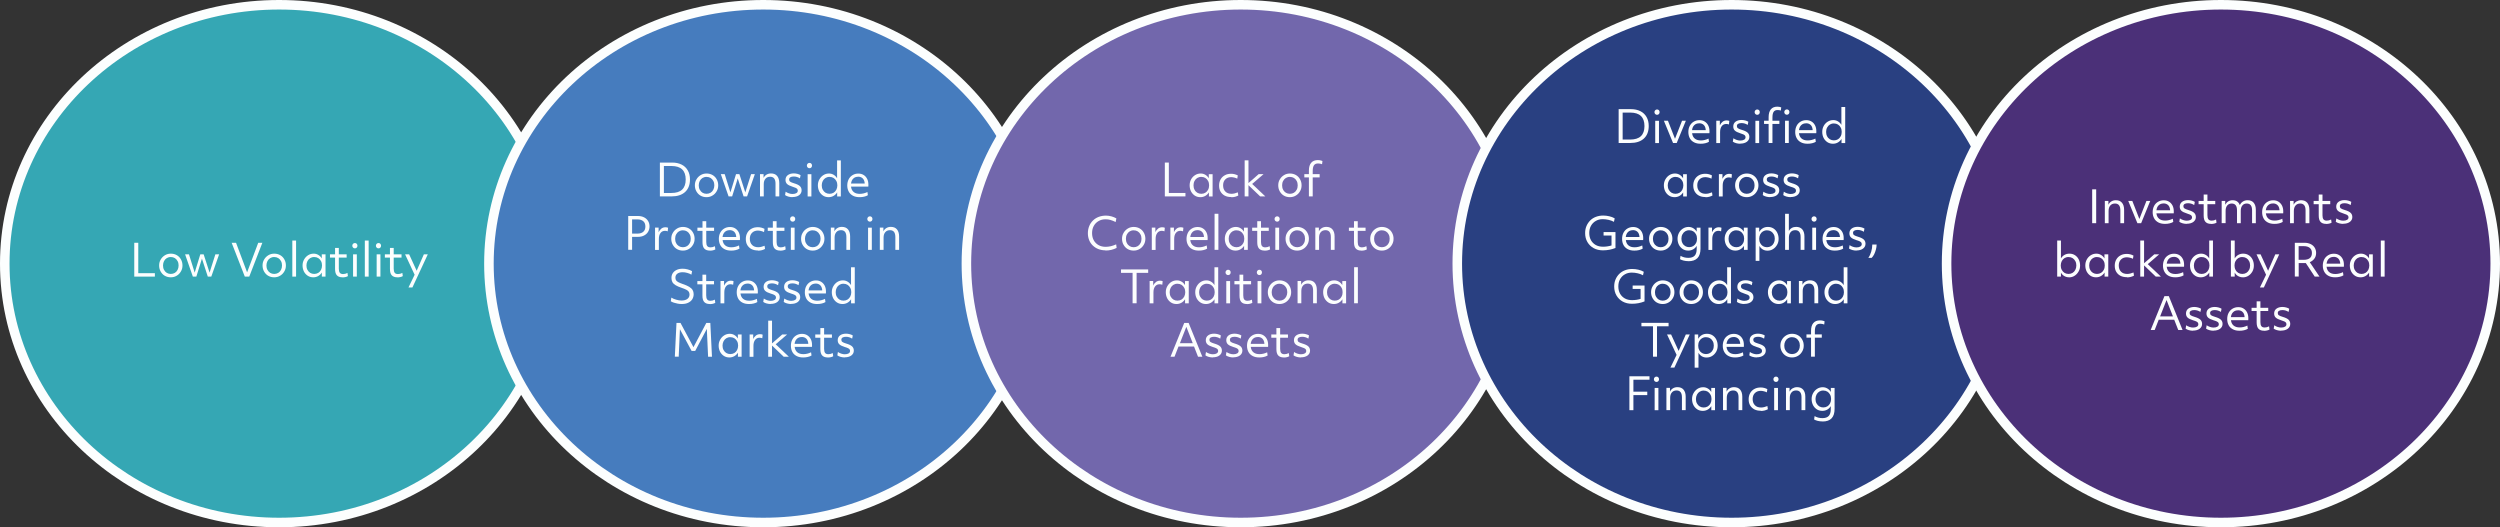 <svg xmlns="http://www.w3.org/2000/svg" viewBox="0 0 393.06 82.9"><rect x="0" y="0" width="393.06" height="82.9" fill="#333333" stroke="none"/><defs><style>.d{fill:#4b3078;}.d,.e,.f,.g,.h{stroke:#fcfefe;stroke-miterlimit:10;stroke-width:1.5px;}.e{fill:#7267ac;}.i{fill:#fcfefe;}.f{fill:#294081;}.g{fill:#35a7b4;}.h{fill:#467cbe;}</style></defs><g id="a"></g><g id="b"><g id="c"><g><ellipse class="g" cx="43.88" cy="41.45" rx="43.13" ry="40.7"></ellipse><g><path class="i" d="M21.11,43.49v-5.32h.63v4.78h2.61v.54h-3.24Z"></path><path class="i" d="M26.85,43.6c-.35,0-.66-.08-.94-.24-.28-.16-.49-.39-.65-.67-.16-.28-.24-.6-.24-.95s.08-.67,.25-.94c.16-.28,.38-.5,.66-.67,.28-.17,.59-.25,.93-.25s.66,.08,.94,.24c.28,.16,.5,.39,.65,.67,.16,.28,.24,.6,.24,.95s-.08,.66-.25,.94c-.16,.28-.38,.51-.66,.67-.28,.17-.59,.25-.93,.25Zm0-.53c.24,0,.45-.06,.64-.17,.18-.11,.33-.27,.43-.47,.1-.2,.16-.43,.16-.69s-.05-.49-.16-.69c-.11-.2-.25-.36-.43-.47-.18-.11-.39-.17-.64-.17s-.45,.06-.63,.17c-.18,.11-.33,.27-.43,.47-.1,.2-.16,.43-.16,.69s.05,.49,.16,.69c.11,.2,.25,.36,.43,.47,.18,.11,.4,.17,.63,.17Z"></path><path class="i" d="M30.32,43.49l-1.22-3.5h.61l.9,2.87,.88-2.87h.53l.93,2.87,.91-2.87h.59l-1.23,3.5h-.55l-.92-2.83-.88,2.83h-.55Z"></path><path class="i" d="M38.49,43.49l-2.07-5.32h.69l1.74,4.65,1.75-4.65h.65l-2.06,5.32h-.71Z"></path><path class="i" d="M43.11,43.6c-.35,0-.66-.08-.94-.24-.28-.16-.49-.39-.65-.67-.16-.28-.24-.6-.24-.95s.08-.67,.25-.94c.16-.28,.38-.5,.66-.67,.28-.17,.59-.25,.93-.25s.66,.08,.94,.24c.28,.16,.5,.39,.65,.67,.16,.28,.24,.6,.24,.95s-.08,.66-.25,.94c-.16,.28-.38,.51-.66,.67-.28,.17-.59,.25-.93,.25Zm0-.53c.24,0,.45-.06,.64-.17,.18-.11,.33-.27,.43-.47,.1-.2,.16-.43,.16-.69s-.05-.49-.16-.69c-.11-.2-.25-.36-.43-.47-.18-.11-.39-.17-.64-.17s-.45,.06-.63,.17c-.18,.11-.33,.27-.43,.47-.1,.2-.16,.43-.16,.69s.05,.49,.16,.69c.11,.2,.25,.36,.43,.47,.18,.11,.4,.17,.63,.17Z"></path><path class="i" d="M45.96,43.49v-5.67h.59v5.67h-.59Z"></path><path class="i" d="M49.25,43.6c-.32,0-.61-.08-.86-.24-.25-.16-.45-.38-.6-.66-.14-.28-.22-.6-.22-.96s.08-.66,.24-.94c.16-.28,.37-.51,.63-.67,.27-.17,.56-.25,.88-.25,.27,0,.51,.07,.73,.2,.22,.13,.4,.31,.54,.55v-.64h.59v3.5h-.58v-.64c-.15,.24-.34,.42-.57,.55-.23,.13-.49,.2-.78,.2Zm.15-.53c.24,0,.45-.06,.64-.17,.18-.11,.33-.27,.43-.47,.1-.2,.16-.43,.16-.69s-.05-.49-.16-.69c-.11-.2-.25-.36-.43-.47-.18-.11-.39-.17-.64-.17s-.45,.06-.63,.17c-.18,.11-.33,.27-.43,.47-.1,.2-.16,.43-.16,.69s.05,.49,.16,.69c.11,.2,.25,.36,.43,.47,.18,.11,.4,.17,.63,.17Z"></path><path class="i" d="M53.84,43.6c-.4,0-.69-.11-.88-.32s-.28-.54-.28-1v-1.78h-.8v-.51h.8v-1.01h.59v1.01h1.23v.51h-1.23v1.74c0,.3,.05,.51,.16,.65,.1,.13,.27,.2,.51,.2s.46-.06,.69-.18l.07,.5c-.11,.07-.24,.12-.39,.15-.15,.04-.31,.05-.48,.05Z"></path><path class="i" d="M55.8,39.05c-.12,0-.21-.04-.29-.12-.08-.08-.12-.18-.12-.3s.04-.22,.12-.3c.08-.08,.17-.12,.29-.12s.22,.04,.29,.12c.07,.08,.11,.18,.11,.3s-.04,.22-.11,.3c-.08,.08-.17,.12-.29,.12Zm-.29,4.44v-3.5h.59v3.5h-.59Z"></path><path class="i" d="M57.36,43.49v-5.67h.6v5.67h-.6Z"></path><path class="i" d="M59.51,39.05c-.12,0-.21-.04-.29-.12-.08-.08-.12-.18-.12-.3s.04-.22,.12-.3c.08-.08,.17-.12,.29-.12s.22,.04,.29,.12c.07,.08,.11,.18,.11,.3s-.04,.22-.11,.3c-.08,.08-.17,.12-.29,.12Zm-.29,4.44v-3.5h.59v3.5h-.59Z"></path><path class="i" d="M62.47,43.6c-.4,0-.69-.11-.88-.32s-.28-.54-.28-1v-1.78h-.8v-.51h.8v-1.01h.59v1.01h1.23v.51h-1.23v1.74c0,.3,.05,.51,.16,.65,.1,.13,.27,.2,.51,.2s.46-.06,.69-.18l.07,.5c-.11,.07-.24,.12-.39,.15-.15,.04-.31,.05-.48,.05Z"></path><path class="i" d="M64.22,45.2l.97-2-1.5-3.21h.64l1.18,2.58,1.13-2.58h.62l-2.42,5.21h-.62Z"></path></g></g><g><ellipse class="h" cx="120" cy="41.45" rx="43.13" ry="40.7"></ellipse><g><path class="i" d="M103.75,30.88v-5.32h1.93c.57,0,1.07,.11,1.49,.32,.42,.21,.74,.52,.97,.92,.23,.4,.34,.87,.34,1.41,0,.84-.25,1.5-.76,1.97-.51,.47-1.23,.7-2.16,.7h-1.8Zm1.82-4.78h-1.19v4.24h1.18c1.5,0,2.25-.71,2.25-2.12s-.75-2.12-2.24-2.12Z"></path><path class="i" d="M111.08,31c-.35,0-.66-.08-.94-.24-.28-.16-.49-.39-.65-.67-.16-.28-.24-.6-.24-.95s.08-.67,.25-.94c.16-.28,.38-.5,.66-.67,.28-.17,.59-.25,.93-.25s.66,.08,.94,.24c.28,.16,.5,.39,.65,.67,.16,.28,.24,.6,.24,.95s-.08,.66-.25,.94c-.16,.28-.38,.51-.66,.67-.28,.17-.59,.25-.93,.25Zm0-.53c.24,0,.45-.06,.64-.17,.18-.11,.33-.27,.43-.47,.1-.2,.16-.43,.16-.69s-.05-.49-.16-.69c-.11-.2-.25-.36-.43-.47-.18-.11-.39-.17-.64-.17s-.45,.06-.63,.17c-.18,.11-.33,.27-.43,.47-.1,.2-.16,.43-.16,.69s.05,.49,.16,.69c.11,.2,.25,.36,.43,.47,.18,.11,.4,.17,.63,.17Z"></path><path class="i" d="M114.55,30.88l-1.22-3.5h.61l.9,2.87,.88-2.87h.53l.93,2.87,.91-2.87h.59l-1.22,3.5h-.55l-.92-2.83-.88,2.83h-.55Z"></path><path class="i" d="M119.49,30.88v-3.5h.56v.6c.1-.22,.26-.4,.46-.52,.21-.13,.45-.19,.71-.19,.42,0,.74,.13,.96,.39,.22,.26,.34,.63,.34,1.11v2.11h-.59v-2.01c0-.72-.28-1.08-.84-1.08-.31,0-.56,.1-.74,.31-.18,.21-.27,.49-.27,.85v1.93h-.6Z"></path><path class="i" d="M124.6,31c-.22,0-.44-.03-.65-.09s-.39-.14-.52-.24l.09-.53c.15,.11,.32,.19,.52,.26s.39,.1,.56,.1c.26,0,.46-.05,.61-.14s.22-.22,.22-.37c0-.1-.02-.19-.07-.26-.05-.07-.13-.13-.25-.19-.12-.06-.3-.12-.52-.19-.39-.12-.67-.26-.84-.42-.17-.16-.25-.38-.25-.64,0-.32,.12-.57,.35-.75,.24-.18,.56-.28,.96-.28,.19,0,.38,.03,.58,.08,.2,.05,.35,.12,.48,.2l-.1,.5c-.3-.19-.62-.29-.97-.29-.23,0-.41,.04-.54,.12-.13,.08-.19,.2-.19,.35s.05,.26,.16,.34,.31,.17,.59,.25c.45,.13,.76,.28,.94,.45,.18,.17,.27,.39,.27,.67,0,.31-.13,.56-.39,.76-.26,.19-.61,.29-1.04,.29Z"></path><path class="i" d="M127.27,26.45c-.12,0-.21-.04-.29-.12-.08-.08-.12-.18-.12-.3s.04-.22,.12-.3c.08-.08,.17-.12,.29-.12s.22,.04,.29,.12c.07,.08,.11,.18,.11,.3s-.04,.22-.11,.3c-.08,.08-.17,.12-.29,.12Zm-.29,4.44v-3.5h.59v3.5h-.59Z"></path><path class="i" d="M130.27,31c-.32,0-.61-.08-.86-.24-.25-.16-.45-.38-.6-.66-.14-.28-.22-.6-.22-.96s.08-.66,.24-.94c.16-.28,.37-.51,.63-.67,.27-.17,.56-.25,.88-.25,.27,0,.51,.07,.73,.2,.22,.13,.4,.31,.54,.55v-2.81h.59v5.67h-.58v-.64c-.15,.24-.34,.42-.57,.55-.23,.13-.49,.2-.78,.2Zm.15-.53c.24,0,.45-.06,.64-.17,.18-.11,.33-.27,.43-.47,.1-.2,.16-.43,.16-.69s-.05-.49-.16-.69c-.11-.2-.25-.36-.43-.47-.18-.11-.39-.17-.64-.17s-.45,.06-.63,.17c-.18,.11-.33,.27-.43,.47-.1,.2-.16,.43-.16,.69s.05,.49,.16,.69c.11,.2,.25,.36,.43,.47,.18,.11,.4,.17,.63,.17Z"></path><path class="i" d="M135.15,31c-.4,0-.74-.07-1.03-.22-.29-.15-.52-.36-.67-.64-.16-.28-.24-.61-.24-.98s.08-.69,.22-.97,.35-.5,.62-.66c.26-.16,.56-.24,.9-.24,.32,0,.59,.07,.83,.22,.24,.14,.42,.35,.55,.6s.2,.56,.2,.9c0,.06,0,.12,0,.17,0,.05,0,.1-.01,.16h-2.72c.04,.37,.18,.65,.42,.85,.24,.2,.56,.29,.96,.29s.81-.1,1.2-.29l.07,.5c-.16,.1-.35,.18-.58,.23-.23,.06-.47,.08-.72,.08Zm-.24-3.21c-.3,0-.55,.09-.75,.28-.2,.19-.31,.45-.36,.79h2.15c0-.05,0-.1-.01-.15-.04-.3-.15-.53-.33-.69s-.41-.24-.7-.24Z"></path><path class="i" d="M98.77,39.28v-5.32h1.54c.36,0,.67,.07,.95,.21s.48,.33,.63,.57c.15,.24,.23,.53,.23,.85s-.08,.61-.23,.86c-.15,.25-.36,.44-.63,.58-.27,.14-.59,.21-.95,.21h-.93v2.03h-.61Zm1.43-4.79h-.82v2.24h.82c.41,0,.73-.1,.94-.29,.22-.19,.33-.47,.33-.83s-.11-.64-.33-.83-.54-.29-.94-.29Z"></path><path class="i" d="M102.99,39.28v-3.5h.56v.73c.11-.24,.25-.43,.43-.57s.4-.21,.64-.21c.07,0,.15,0,.23,.02,.08,.01,.14,.03,.19,.06l-.06,.56c-.06-.02-.13-.04-.2-.06-.08-.02-.15-.02-.22-.02-.3,0-.53,.11-.71,.34-.17,.22-.26,.54-.26,.94v1.72h-.59Z"></path><path class="i" d="M107.37,39.4c-.35,0-.66-.08-.94-.24-.28-.16-.49-.39-.65-.67-.16-.28-.24-.6-.24-.95s.08-.67,.25-.94c.16-.28,.38-.5,.66-.67,.28-.17,.59-.25,.93-.25s.66,.08,.94,.24c.28,.16,.5,.39,.65,.67,.16,.28,.24,.6,.24,.95s-.08,.66-.25,.94c-.16,.28-.38,.51-.66,.67-.28,.17-.59,.25-.93,.25Zm0-.53c.24,0,.46-.06,.64-.17,.18-.11,.33-.27,.43-.47,.11-.2,.16-.43,.16-.69s-.05-.49-.16-.69c-.1-.2-.25-.36-.43-.47-.18-.11-.39-.17-.64-.17s-.45,.06-.63,.17c-.18,.11-.33,.27-.43,.47-.11,.2-.16,.43-.16,.69s.05,.49,.16,.69c.1,.2,.25,.36,.43,.47,.18,.11,.4,.17,.63,.17Z"></path><path class="i" d="M111.61,39.4c-.4,0-.69-.11-.88-.32s-.28-.54-.28-1v-1.78h-.8v-.51h.8v-1.01h.59v1.01h1.23v.51h-1.23v1.74c0,.3,.05,.51,.16,.65,.1,.13,.27,.2,.51,.2s.46-.06,.69-.18l.07,.5c-.11,.07-.24,.12-.39,.15-.15,.04-.31,.05-.48,.05Z"></path><path class="i" d="M114.95,39.4c-.4,0-.74-.07-1.03-.22-.29-.15-.52-.36-.67-.64s-.23-.61-.23-.98,.07-.69,.22-.97,.35-.5,.62-.66,.56-.24,.9-.24c.32,0,.59,.07,.83,.22s.42,.35,.55,.6c.13,.26,.2,.56,.2,.9,0,.06,0,.12,0,.17,0,.05,0,.1-.01,.16h-2.72c.04,.37,.18,.65,.42,.85,.24,.2,.56,.29,.96,.29s.81-.1,1.2-.29l.07,.5c-.16,.1-.35,.18-.58,.23-.23,.06-.47,.08-.72,.08Zm-.24-3.21c-.3,0-.55,.09-.75,.28s-.32,.45-.36,.79h2.15c0-.05,0-.1-.01-.15-.04-.3-.15-.53-.33-.69s-.41-.24-.7-.24Z"></path><path class="i" d="M119.16,39.38c-.39,0-.72-.07-1.01-.22-.28-.15-.5-.36-.66-.63s-.23-.59-.23-.96,.08-.69,.24-.97c.16-.28,.38-.5,.67-.65,.28-.16,.62-.23,.99-.23,.18,0,.36,.02,.55,.07,.18,.05,.34,.11,.49,.19l-.08,.51c-.13-.07-.28-.13-.46-.17-.18-.04-.34-.07-.49-.07-.39,0-.7,.12-.93,.35-.24,.24-.35,.55-.35,.95s.12,.73,.36,.97,.56,.35,.97,.35c.15,0,.31-.02,.47-.06,.16-.04,.33-.1,.52-.17l.07,.5c-.15,.08-.32,.15-.51,.2s-.39,.07-.58,.07Z"></path><path class="i" d="M122.67,39.4c-.4,0-.69-.11-.88-.32s-.28-.54-.28-1v-1.78h-.8v-.51h.8v-1.01h.59v1.01h1.23v.51h-1.23v1.74c0,.3,.05,.51,.16,.65,.1,.13,.27,.2,.51,.2s.46-.06,.69-.18l.07,.5c-.11,.07-.24,.12-.39,.15-.15,.04-.31,.05-.48,.05Z"></path><path class="i" d="M124.63,34.85c-.12,0-.21-.04-.29-.12-.08-.08-.12-.18-.12-.3s.04-.22,.12-.3c.08-.08,.17-.12,.29-.12s.22,.04,.29,.12c.07,.08,.11,.18,.11,.3s-.04,.22-.11,.3c-.08,.08-.17,.12-.29,.12Zm-.29,4.44v-3.5h.59v3.5h-.59Z"></path><path class="i" d="M127.78,39.4c-.35,0-.66-.08-.94-.24-.28-.16-.49-.39-.65-.67-.16-.28-.24-.6-.24-.95s.08-.67,.25-.94c.16-.28,.38-.5,.66-.67,.28-.17,.59-.25,.93-.25s.66,.08,.94,.24c.28,.16,.5,.39,.65,.67,.16,.28,.24,.6,.24,.95s-.08,.66-.25,.94c-.16,.28-.38,.51-.66,.67-.28,.17-.59,.25-.93,.25Zm0-.53c.24,0,.45-.06,.64-.17,.18-.11,.33-.27,.43-.47,.1-.2,.16-.43,.16-.69s-.05-.49-.16-.69c-.11-.2-.25-.36-.43-.47-.18-.11-.39-.17-.64-.17s-.45,.06-.63,.17c-.18,.11-.33,.27-.43,.47-.1,.2-.16,.43-.16,.69s.05,.49,.16,.69c.11,.2,.25,.36,.43,.47,.18,.11,.4,.17,.63,.17Z"></path><path class="i" d="M130.63,39.28v-3.5h.56v.6c.1-.22,.26-.4,.46-.52,.21-.13,.45-.19,.71-.19,.42,0,.74,.13,.96,.39,.22,.26,.34,.63,.34,1.11v2.11h-.59v-2.01c0-.72-.28-1.08-.84-1.08-.31,0-.56,.1-.74,.31-.18,.21-.27,.49-.27,.85v1.93h-.6Z"></path><path class="i" d="M136.77,34.85c-.12,0-.21-.04-.29-.12-.08-.08-.12-.18-.12-.3s.04-.22,.12-.3c.08-.08,.17-.12,.29-.12s.22,.04,.29,.12c.07,.08,.11,.18,.11,.3s-.04,.22-.11,.3c-.08,.08-.17,.12-.29,.12Zm-.29,4.44v-3.5h.59v3.5h-.59Z"></path><path class="i" d="M138.33,39.28v-3.5h.56v.6c.1-.22,.26-.4,.46-.52,.21-.13,.45-.19,.71-.19,.42,0,.74,.13,.96,.39,.22,.26,.34,.63,.34,1.11v2.11h-.59v-2.01c0-.72-.28-1.08-.84-1.08-.31,0-.56,.1-.74,.31-.18,.21-.27,.49-.27,.85v1.93h-.6Z"></path><path class="i" d="M107.17,47.8c-.2,0-.41-.02-.62-.06-.21-.04-.41-.09-.6-.15s-.35-.14-.48-.22l.08-.58c.22,.14,.48,.25,.77,.33,.29,.08,.56,.13,.82,.13,.39,0,.7-.08,.93-.25s.34-.4,.34-.69c0-.17-.04-.31-.11-.43-.07-.12-.2-.22-.38-.32-.18-.1-.44-.2-.76-.31-.4-.13-.71-.27-.94-.41-.23-.14-.4-.3-.5-.48-.1-.18-.15-.4-.15-.66,0-.29,.07-.55,.22-.77,.15-.22,.35-.38,.61-.5,.26-.12,.57-.18,.92-.18,.26,0,.52,.03,.78,.1,.27,.07,.5,.16,.71,.28l-.1,.55c-.21-.12-.43-.22-.68-.28-.25-.07-.49-.1-.71-.1-.35,0-.63,.08-.83,.23-.2,.15-.3,.36-.3,.63,0,.16,.03,.29,.1,.4,.07,.11,.18,.21,.35,.3,.17,.09,.4,.19,.69,.29,.43,.14,.77,.29,1.02,.44s.43,.32,.54,.5c.11,.19,.17,.41,.17,.66,0,.31-.08,.58-.23,.82-.15,.23-.37,.41-.65,.54-.28,.13-.61,.19-1,.19Z"></path><path class="i" d="M111.6,47.8c-.4,0-.69-.11-.88-.32s-.28-.54-.28-1v-1.78h-.8v-.51h.8v-1.01h.59v1.01h1.23v.51h-1.23v1.74c0,.3,.05,.51,.16,.65,.1,.13,.27,.2,.51,.2s.46-.06,.69-.18l.07,.5c-.11,.07-.24,.12-.39,.15-.15,.04-.31,.05-.48,.05Z"></path><path class="i" d="M113.28,47.68v-3.5h.56v.73c.11-.24,.25-.43,.43-.57s.4-.21,.64-.21c.07,0,.15,0,.23,.02,.08,.01,.14,.03,.19,.06l-.06,.56c-.06-.02-.13-.04-.2-.06-.08-.02-.15-.02-.22-.02-.3,0-.53,.11-.71,.34-.17,.22-.26,.54-.26,.94v1.72h-.59Z"></path><path class="i" d="M117.76,47.8c-.4,0-.74-.07-1.03-.22-.29-.15-.52-.36-.67-.64s-.23-.61-.23-.98,.07-.69,.22-.97,.35-.5,.62-.66,.56-.24,.9-.24c.32,0,.59,.07,.83,.22s.42,.35,.55,.6c.13,.26,.2,.56,.2,.9,0,.06,0,.12,0,.17,0,.05,0,.1-.01,.16h-2.72c.04,.37,.18,.65,.42,.85,.24,.2,.56,.29,.96,.29s.81-.1,1.2-.29l.07,.5c-.16,.1-.35,.18-.58,.23-.23,.06-.47,.08-.72,.08Zm-.24-3.21c-.3,0-.55,.09-.75,.28s-.32,.45-.36,.79h2.15c0-.05,0-.1-.01-.15-.04-.3-.15-.53-.33-.69s-.41-.24-.7-.24Z"></path><path class="i" d="M121.18,47.8c-.22,0-.44-.03-.66-.09-.22-.06-.39-.14-.52-.24l.09-.53c.15,.11,.32,.19,.52,.26s.39,.1,.56,.1c.26,0,.46-.05,.61-.14s.22-.22,.22-.37c0-.1-.02-.19-.07-.26-.05-.07-.13-.13-.25-.19-.12-.06-.3-.12-.53-.19-.39-.12-.67-.26-.84-.42-.17-.16-.25-.38-.25-.64,0-.32,.12-.57,.35-.75s.56-.28,.96-.28c.19,0,.38,.03,.58,.08,.2,.05,.35,.12,.48,.2l-.1,.5c-.3-.19-.62-.29-.97-.29-.23,0-.41,.04-.54,.12-.13,.08-.19,.2-.19,.35s.05,.26,.16,.34c.11,.08,.31,.17,.59,.25,.45,.13,.76,.28,.94,.45s.27,.39,.27,.67c0,.31-.13,.56-.39,.76-.26,.19-.61,.29-1.04,.29Z"></path><path class="i" d="M124.4,47.8c-.22,0-.44-.03-.66-.09-.22-.06-.39-.14-.52-.24l.09-.53c.15,.11,.32,.19,.52,.26s.39,.1,.56,.1c.26,0,.46-.05,.61-.14s.22-.22,.22-.37c0-.1-.02-.19-.07-.26-.05-.07-.13-.13-.25-.19-.12-.06-.3-.12-.53-.19-.39-.12-.67-.26-.84-.42-.17-.16-.25-.38-.25-.64,0-.32,.12-.57,.35-.75s.56-.28,.96-.28c.19,0,.38,.03,.58,.08,.2,.05,.35,.12,.48,.2l-.1,.5c-.3-.19-.62-.29-.97-.29-.23,0-.41,.04-.54,.12-.13,.08-.19,.2-.19,.35s.05,.26,.16,.34c.11,.08,.31,.17,.59,.25,.45,.13,.76,.28,.94,.45s.27,.39,.27,.67c0,.31-.13,.56-.39,.76-.26,.19-.61,.29-1.04,.29Z"></path><path class="i" d="M128.47,47.8c-.4,0-.74-.07-1.03-.22-.29-.15-.52-.36-.67-.64s-.23-.61-.23-.98,.07-.69,.22-.97,.35-.5,.62-.66,.56-.24,.9-.24c.32,0,.59,.07,.83,.22s.42,.35,.55,.6c.13,.26,.2,.56,.2,.9,0,.06,0,.12,0,.17,0,.05,0,.1-.01,.16h-2.72c.04,.37,.18,.65,.42,.85,.24,.2,.56,.29,.96,.29s.81-.1,1.2-.29l.07,.5c-.16,.1-.35,.18-.58,.23-.23,.06-.47,.08-.72,.08Zm-.24-3.21c-.3,0-.55,.09-.75,.28s-.32,.45-.36,.79h2.15c0-.05,0-.1-.01-.15-.04-.3-.15-.53-.33-.69s-.41-.24-.7-.24Z"></path><path class="i" d="M132.46,47.8c-.32,0-.61-.08-.86-.24-.25-.16-.45-.38-.6-.66-.14-.28-.22-.6-.22-.96s.08-.66,.24-.94c.16-.28,.37-.51,.63-.67,.27-.17,.56-.25,.88-.25,.27,0,.51,.07,.73,.2,.22,.13,.4,.31,.54,.55v-2.81h.59v5.67h-.58v-.64c-.15,.24-.34,.42-.57,.55-.23,.13-.49,.2-.78,.2Zm.15-.53c.24,0,.45-.06,.64-.17,.18-.11,.33-.27,.43-.47,.1-.2,.16-.43,.16-.69s-.05-.49-.16-.69c-.11-.2-.25-.36-.43-.47-.18-.11-.39-.17-.64-.17s-.45,.06-.63,.17c-.18,.11-.33,.27-.43,.47-.1,.2-.16,.43-.16,.69s.05,.49,.16,.69c.11,.2,.25,.36,.43,.47,.18,.11,.4,.17,.63,.17Z"></path><path class="i" d="M106.1,56.09l.26-5.32h.63l2.04,3.81,2.02-3.81h.63l.26,5.32h-.61l-.2-4.38-1.83,3.47h-.56l-1.84-3.42-.19,4.32h-.61Z"></path><path class="i" d="M114.67,56.2c-.32,0-.61-.08-.86-.24-.25-.16-.45-.38-.6-.66-.14-.28-.22-.6-.22-.96s.08-.66,.24-.94c.16-.28,.37-.51,.63-.67,.27-.17,.56-.25,.88-.25,.27,0,.51,.07,.73,.2,.22,.13,.4,.31,.54,.55v-.64h.59v3.5h-.58v-.64c-.15,.24-.34,.42-.57,.55-.23,.13-.49,.2-.78,.2Zm.15-.53c.24,0,.45-.06,.64-.17,.18-.11,.33-.27,.43-.47,.1-.2,.16-.43,.16-.69s-.05-.49-.16-.69c-.11-.2-.25-.36-.43-.47-.18-.11-.39-.17-.64-.17s-.45,.06-.63,.17c-.18,.11-.33,.27-.43,.47-.1,.2-.16,.43-.16,.69s.05,.49,.16,.69c.11,.2,.25,.36,.43,.47,.18,.11,.4,.17,.63,.17Z"></path><path class="i" d="M117.86,56.09v-3.5h.56v.73c.1-.24,.25-.43,.43-.57s.4-.21,.64-.21c.07,0,.15,0,.23,.02,.08,.01,.14,.03,.19,.06l-.06,.56c-.06-.02-.13-.04-.2-.06-.07-.02-.15-.02-.22-.02-.3,0-.53,.11-.71,.34-.17,.22-.26,.54-.26,.94v1.72h-.6Z"></path><path class="i" d="M120.78,56.09v-5.67h.6v3.57l1.6-1.4h.77l-1.79,1.54,2.07,1.96h-.81l-1.84-1.76v1.76h-.6Z"></path><path class="i" d="M126.28,56.2c-.4,0-.74-.07-1.03-.22-.29-.15-.52-.36-.67-.64s-.23-.61-.23-.98,.07-.69,.22-.97,.35-.5,.62-.66,.56-.24,.9-.24c.32,0,.59,.07,.83,.22s.42,.35,.55,.6c.13,.26,.2,.56,.2,.9,0,.06,0,.12,0,.17,0,.05,0,.1-.01,.16h-2.72c.04,.37,.18,.65,.42,.85,.24,.2,.56,.29,.96,.29s.81-.1,1.2-.29l.07,.5c-.16,.1-.35,.18-.58,.23-.23,.06-.47,.08-.72,.08Zm-.24-3.21c-.3,0-.55,.09-.75,.28s-.32,.45-.36,.79h2.15c0-.05,0-.1-.01-.15-.04-.3-.15-.53-.33-.69s-.41-.24-.7-.24Z"></path><path class="i" d="M130.14,56.2c-.4,0-.69-.11-.88-.32s-.28-.54-.28-1v-1.78h-.8v-.51h.8v-1.01h.59v1.01h1.23v.51h-1.23v1.74c0,.3,.05,.51,.16,.65,.1,.13,.27,.2,.51,.2s.46-.06,.69-.18l.07,.5c-.11,.07-.24,.12-.39,.15-.15,.04-.31,.05-.48,.05Z"></path><path class="i" d="M132.83,56.2c-.22,0-.44-.03-.66-.09-.22-.06-.39-.14-.52-.24l.09-.53c.15,.11,.32,.19,.52,.26s.39,.1,.56,.1c.26,0,.46-.05,.61-.14s.22-.22,.22-.37c0-.1-.02-.19-.07-.26-.05-.07-.13-.13-.25-.19-.12-.06-.3-.12-.53-.19-.39-.12-.67-.26-.84-.42-.17-.16-.25-.38-.25-.64,0-.32,.12-.57,.35-.75s.56-.28,.96-.28c.19,0,.38,.03,.58,.08,.2,.05,.35,.12,.48,.2l-.1,.5c-.3-.19-.62-.29-.97-.29-.23,0-.41,.04-.54,.12-.13,.08-.19,.2-.19,.35s.05,.26,.16,.34c.11,.08,.31,.17,.59,.25,.45,.13,.76,.28,.94,.45s.27,.39,.27,.67c0,.31-.13,.56-.39,.76-.26,.19-.61,.29-1.04,.29Z"></path></g></g><g><ellipse class="e" cx="195.07" cy="41.45" rx="43.13" ry="40.7"></ellipse><g><path class="i" d="M183.14,30.88v-5.32h.63v4.78h2.61v.54h-3.24Z"></path><path class="i" d="M188.72,31c-.32,0-.61-.08-.86-.24s-.45-.38-.6-.66c-.14-.28-.22-.6-.22-.96s.08-.66,.23-.94,.37-.51,.63-.67c.27-.17,.56-.25,.88-.25,.27,0,.51,.07,.73,.2,.22,.13,.4,.31,.54,.55v-.64h.6v3.5h-.58v-.64c-.15,.24-.34,.42-.57,.55s-.49,.2-.78,.2Zm.15-.53c.24,0,.46-.06,.64-.17,.18-.11,.33-.27,.43-.47,.11-.2,.16-.43,.16-.69s-.05-.49-.16-.69c-.1-.2-.25-.36-.43-.47-.18-.11-.39-.17-.64-.17s-.45,.06-.63,.17c-.18,.11-.33,.27-.43,.47-.11,.2-.16,.43-.16,.69s.05,.49,.16,.69c.1,.2,.25,.36,.43,.47,.18,.11,.4,.17,.63,.17Z"></path><path class="i" d="M193.57,30.98c-.39,0-.72-.07-1.01-.22-.28-.15-.5-.36-.66-.63s-.23-.59-.23-.96,.08-.69,.24-.97c.16-.28,.38-.5,.67-.65,.28-.16,.62-.23,.99-.23,.18,0,.36,.02,.55,.07,.18,.05,.34,.11,.49,.19l-.08,.51c-.13-.07-.28-.13-.46-.17-.18-.04-.34-.07-.49-.07-.39,0-.7,.12-.93,.35-.24,.24-.35,.55-.35,.95s.12,.73,.36,.97,.56,.35,.97,.35c.15,0,.31-.02,.47-.06,.16-.04,.33-.1,.52-.17l.07,.5c-.15,.08-.32,.15-.51,.2s-.39,.07-.58,.07Z"></path><path class="i" d="M195.69,30.88v-5.67h.6v3.57l1.6-1.4h.77l-1.79,1.54,2.07,1.96h-.81l-1.84-1.76v1.76h-.6Z"></path><path class="i" d="M202.8,31c-.35,0-.66-.08-.94-.24-.28-.16-.49-.39-.65-.67-.16-.28-.24-.6-.24-.95s.08-.67,.25-.94c.16-.28,.38-.5,.66-.67,.28-.17,.59-.25,.93-.25s.66,.08,.94,.24c.28,.16,.5,.39,.65,.67,.16,.28,.24,.6,.24,.95s-.08,.66-.25,.94c-.16,.28-.38,.51-.66,.67-.28,.17-.59,.25-.93,.25Zm0-.53c.24,0,.46-.06,.64-.17,.18-.11,.33-.27,.43-.47,.11-.2,.16-.43,.16-.69s-.05-.49-.16-.69c-.1-.2-.25-.36-.43-.47-.18-.11-.39-.17-.64-.17s-.45,.06-.63,.17c-.18,.11-.33,.27-.43,.47-.11,.2-.16,.43-.16,.69s.05,.49,.16,.69c.1,.2,.25,.36,.43,.47,.18,.11,.4,.17,.63,.17Z"></path><path class="i" d="M205.79,30.88v-2.99h-.72v-.51h.72v-.56c0-.54,.12-.95,.36-1.23,.24-.28,.58-.42,1.04-.42,.14,0,.27,.01,.39,.04,.13,.03,.24,.06,.34,.11l-.06,.5c-.21-.08-.42-.12-.62-.12-.3,0-.51,.09-.65,.28-.13,.19-.2,.49-.2,.92v.48h1.09v.51h-1.09v2.99h-.59Z"></path><path class="i" d="M173.81,39.36c-.41,0-.78-.07-1.12-.2-.34-.13-.63-.32-.88-.56-.25-.24-.44-.52-.57-.85-.13-.33-.2-.69-.2-1.08s.07-.78,.21-1.12c.14-.34,.33-.63,.59-.88,.25-.25,.56-.44,.9-.57s.73-.2,1.15-.2c.28,0,.56,.04,.86,.12,.3,.08,.55,.19,.77,.32l-.11,.57c-.31-.15-.58-.26-.83-.33-.25-.07-.5-.1-.76-.1-.42,0-.78,.09-1.1,.28-.32,.18-.57,.44-.75,.76-.18,.32-.27,.7-.27,1.13s.09,.82,.27,1.14c.18,.32,.43,.57,.75,.75,.32,.18,.7,.27,1.13,.27,.26,0,.53-.04,.81-.1,.29-.07,.56-.17,.83-.29l.07,.56c-.55,.28-1.13,.41-1.75,.41Z"></path><path class="i" d="M178.24,39.4c-.35,0-.66-.08-.94-.24-.28-.16-.49-.39-.65-.67-.16-.28-.24-.6-.24-.95s.08-.67,.25-.94c.16-.28,.38-.5,.66-.67,.28-.17,.59-.25,.93-.25s.66,.08,.94,.24c.28,.16,.5,.39,.65,.67,.16,.28,.24,.6,.24,.95s-.08,.66-.25,.94c-.16,.28-.38,.51-.66,.67-.28,.17-.59,.25-.93,.25Zm0-.53c.24,0,.46-.06,.64-.17,.18-.11,.33-.27,.43-.47,.11-.2,.16-.43,.16-.69s-.05-.49-.16-.69c-.1-.2-.25-.36-.43-.47-.18-.11-.39-.17-.64-.17s-.45,.06-.63,.17c-.18,.11-.33,.27-.43,.47-.11,.2-.16,.43-.16,.69s.05,.49,.16,.69c.1,.2,.25,.36,.43,.47,.18,.11,.4,.17,.63,.17Z"></path><path class="i" d="M181.09,39.28v-3.5h.56v.73c.1-.24,.25-.43,.43-.57s.4-.21,.64-.21c.07,0,.15,0,.23,.02,.08,.01,.14,.03,.19,.06l-.06,.56c-.06-.02-.13-.04-.2-.06-.07-.02-.15-.02-.22-.02-.3,0-.53,.11-.71,.34-.17,.22-.26,.54-.26,.94v1.72h-.6Z"></path><path class="i" d="M184.01,39.28v-3.5h.56v.73c.1-.24,.25-.43,.43-.57s.4-.21,.64-.21c.07,0,.15,0,.23,.02,.08,.01,.14,.03,.19,.06l-.06,.56c-.06-.02-.13-.04-.2-.06-.07-.02-.15-.02-.22-.02-.3,0-.53,.11-.71,.34-.17,.22-.26,.54-.26,.94v1.72h-.6Z"></path><path class="i" d="M188.49,39.4c-.4,0-.74-.07-1.03-.22-.29-.15-.52-.36-.67-.64-.16-.28-.24-.61-.24-.98s.08-.69,.22-.97,.35-.5,.62-.66c.26-.16,.56-.24,.9-.24,.32,0,.59,.07,.83,.22,.24,.14,.42,.35,.55,.6s.2,.56,.2,.9c0,.06,0,.12,0,.17,0,.05,0,.1-.01,.16h-2.72c.04,.37,.18,.65,.42,.85,.24,.2,.56,.29,.96,.29s.81-.1,1.2-.29l.07,.5c-.16,.1-.35,.18-.58,.23-.23,.06-.47,.08-.72,.08Zm-.24-3.21c-.3,0-.55,.09-.75,.28-.2,.19-.31,.45-.36,.79h2.15c0-.05,0-.1-.01-.15-.04-.3-.15-.53-.33-.69s-.41-.24-.7-.24Z"></path><path class="i" d="M190.96,39.28v-5.67h.6v5.67h-.6Z"></path><path class="i" d="M194.25,39.4c-.32,0-.61-.08-.86-.24s-.45-.38-.6-.66c-.14-.28-.22-.6-.22-.96s.08-.66,.23-.94,.37-.51,.63-.67c.27-.17,.56-.25,.88-.25,.27,0,.51,.07,.73,.2,.22,.13,.4,.31,.54,.55v-.64h.6v3.5h-.58v-.64c-.15,.24-.34,.42-.57,.55s-.49,.2-.78,.2Zm.15-.53c.24,0,.46-.06,.64-.17,.18-.11,.33-.27,.43-.47,.11-.2,.16-.43,.16-.69s-.05-.49-.16-.69c-.1-.2-.25-.36-.43-.47-.18-.11-.39-.17-.64-.17s-.45,.06-.63,.17c-.18,.11-.33,.27-.43,.47-.11,.2-.16,.43-.16,.69s.05,.49,.16,.69c.1,.2,.25,.36,.43,.47,.18,.11,.4,.17,.63,.17Z"></path><path class="i" d="M198.83,39.4c-.4,0-.69-.11-.88-.32s-.28-.54-.28-1v-1.78h-.8v-.51h.8v-1.01h.59v1.01h1.22v.51h-1.22v1.74c0,.3,.05,.51,.16,.65,.11,.13,.27,.2,.51,.2s.46-.06,.69-.18l.07,.5c-.11,.07-.24,.12-.39,.15-.15,.04-.31,.05-.48,.05Z"></path><path class="i" d="M200.8,34.85c-.12,0-.21-.04-.29-.12-.08-.08-.12-.18-.12-.3s.04-.22,.12-.3c.08-.08,.17-.12,.29-.12,.12,0,.22,.04,.29,.12,.08,.08,.11,.18,.11,.3s-.04,.22-.11,.3c-.07,.08-.17,.12-.29,.12Zm-.29,4.44v-3.5h.6v3.5h-.6Z"></path><path class="i" d="M203.95,39.4c-.35,0-.66-.08-.94-.24-.28-.16-.49-.39-.65-.67-.16-.28-.24-.6-.24-.95s.08-.67,.25-.94c.16-.28,.38-.5,.66-.67,.28-.17,.59-.25,.93-.25s.66,.08,.94,.24c.28,.16,.5,.39,.65,.67,.16,.28,.24,.6,.24,.95s-.08,.66-.25,.94c-.16,.28-.38,.51-.66,.67-.28,.17-.59,.25-.93,.25Zm0-.53c.24,0,.46-.06,.64-.17,.18-.11,.33-.27,.43-.47,.11-.2,.16-.43,.16-.69s-.05-.49-.16-.69c-.1-.2-.25-.36-.43-.47-.18-.11-.39-.17-.64-.17s-.45,.06-.63,.17c-.18,.11-.33,.27-.43,.47-.11,.2-.16,.43-.16,.69s.05,.49,.16,.69c.1,.2,.25,.36,.43,.47,.18,.11,.4,.17,.63,.17Z"></path><path class="i" d="M206.8,39.28v-3.5h.56v.6c.1-.22,.26-.4,.46-.52,.21-.13,.45-.19,.71-.19,.42,0,.74,.13,.96,.39,.22,.26,.34,.63,.34,1.11v2.11h-.59v-2.01c0-.72-.28-1.08-.84-1.08-.31,0-.56,.1-.74,.31-.18,.21-.27,.49-.27,.85v1.93h-.6Z"></path><path class="i" d="M214.04,39.4c-.4,0-.69-.11-.88-.32s-.28-.54-.28-1v-1.78h-.8v-.51h.8v-1.01h.59v1.01h1.23v.51h-1.23v1.74c0,.3,.05,.51,.16,.65,.1,.13,.27,.2,.51,.2s.46-.06,.69-.18l.07,.5c-.11,.07-.24,.12-.39,.15-.15,.04-.31,.05-.48,.05Z"></path><path class="i" d="M217.26,39.4c-.35,0-.66-.08-.94-.24-.28-.16-.49-.39-.65-.67-.16-.28-.24-.6-.24-.95s.08-.67,.25-.94c.16-.28,.38-.5,.66-.67,.28-.17,.59-.25,.93-.25s.66,.08,.94,.24c.28,.16,.5,.39,.65,.67,.16,.28,.24,.6,.24,.95s-.08,.66-.25,.94c-.16,.28-.38,.51-.66,.67-.28,.17-.59,.25-.93,.25Zm0-.53c.24,0,.46-.06,.64-.17,.18-.11,.33-.27,.43-.47,.11-.2,.16-.43,.16-.69s-.05-.49-.16-.69c-.1-.2-.25-.36-.43-.47-.18-.11-.39-.17-.64-.17s-.45,.06-.63,.17c-.18,.11-.33,.27-.43,.47-.11,.2-.16,.43-.16,.69s.05,.49,.16,.69c.1,.2,.25,.36,.43,.47,.18,.11,.4,.17,.63,.17Z"></path><path class="i" d="M178.07,47.68v-4.78h-1.82v-.54h4.27v.54h-1.82v4.78h-.63Z"></path><path class="i" d="M180.75,47.68v-3.5h.56v.73c.1-.24,.25-.43,.43-.57s.4-.21,.64-.21c.07,0,.15,0,.23,.02,.08,.01,.14,.03,.19,.06l-.06,.56c-.06-.02-.13-.04-.2-.06-.07-.02-.15-.02-.22-.02-.3,0-.53,.11-.71,.34-.17,.22-.26,.54-.26,.94v1.72h-.6Z"></path><path class="i" d="M184.97,47.8c-.32,0-.61-.08-.86-.24-.25-.16-.45-.38-.6-.66-.14-.28-.22-.6-.22-.96s.08-.66,.24-.94c.16-.28,.37-.51,.63-.67,.27-.17,.56-.25,.88-.25,.27,0,.51,.07,.73,.2,.22,.13,.4,.31,.54,.55v-.64h.59v3.5h-.58v-.64c-.15,.24-.34,.42-.57,.55-.23,.13-.49,.2-.78,.2Zm.15-.53c.24,0,.45-.06,.64-.17,.18-.11,.33-.27,.43-.47,.1-.2,.16-.43,.16-.69s-.05-.49-.16-.69c-.11-.2-.25-.36-.43-.47-.18-.11-.39-.17-.64-.17s-.45,.06-.63,.17c-.18,.11-.33,.27-.43,.47-.1,.2-.16,.43-.16,.69s.05,.49,.16,.69c.11,.2,.25,.36,.43,.47,.18,.11,.4,.17,.63,.17Z"></path><path class="i" d="M189.6,47.8c-.32,0-.61-.08-.86-.24-.25-.16-.45-.38-.6-.66-.14-.28-.22-.6-.22-.96s.08-.66,.24-.94c.16-.28,.37-.51,.63-.67,.27-.17,.56-.25,.88-.25,.27,0,.51,.07,.73,.2,.22,.13,.4,.31,.54,.55v-2.81h.59v5.67h-.58v-.64c-.15,.24-.34,.42-.57,.55-.23,.13-.49,.2-.78,.2Zm.15-.53c.24,0,.45-.06,.64-.17,.18-.11,.33-.27,.43-.47,.1-.2,.16-.43,.16-.69s-.05-.49-.16-.69c-.11-.2-.25-.36-.43-.47-.18-.11-.39-.17-.64-.17s-.45,.06-.63,.17c-.18,.11-.33,.27-.43,.47-.1,.2-.16,.43-.16,.69s.05,.49,.16,.69c.11,.2,.25,.36,.43,.47,.18,.11,.4,.17,.63,.17Z"></path><path class="i" d="M193.09,43.25c-.12,0-.21-.04-.29-.12-.08-.08-.12-.18-.12-.3s.04-.22,.12-.3c.08-.08,.17-.12,.29-.12,.12,0,.22,.04,.29,.12,.08,.08,.11,.18,.11,.3s-.04,.22-.11,.3c-.07,.08-.17,.12-.29,.12Zm-.29,4.44v-3.5h.6v3.5h-.6Z"></path><path class="i" d="M196.04,47.8c-.4,0-.69-.11-.88-.32s-.28-.54-.28-1v-1.78h-.8v-.51h.8v-1.01h.59v1.01h1.23v.51h-1.23v1.74c0,.3,.05,.51,.16,.65,.1,.13,.27,.2,.51,.2s.46-.06,.69-.18l.07,.5c-.11,.07-.24,.12-.39,.15-.15,.04-.31,.05-.48,.05Z"></path><path class="i" d="M198.01,43.25c-.12,0-.21-.04-.29-.12-.08-.08-.12-.18-.12-.3s.04-.22,.12-.3c.08-.08,.17-.12,.29-.12,.12,0,.22,.04,.29,.12,.08,.08,.11,.18,.11,.3s-.04,.22-.11,.3c-.07,.08-.17,.12-.29,.12Zm-.29,4.44v-3.5h.6v3.5h-.6Z"></path><path class="i" d="M201.16,47.8c-.35,0-.66-.08-.94-.24-.28-.16-.49-.39-.65-.67-.16-.28-.24-.6-.24-.95s.08-.67,.25-.94c.16-.28,.38-.5,.66-.67,.28-.17,.59-.25,.93-.25s.66,.08,.94,.24c.28,.16,.5,.39,.65,.67,.16,.28,.24,.6,.24,.95s-.08,.66-.25,.94c-.16,.28-.38,.51-.66,.67-.28,.17-.59,.25-.93,.25Zm0-.53c.24,0,.45-.06,.64-.17,.18-.11,.33-.27,.43-.47,.1-.2,.16-.43,.16-.69s-.05-.49-.16-.69c-.11-.2-.25-.36-.43-.47-.18-.11-.39-.17-.64-.17s-.45,.06-.63,.17c-.18,.11-.33,.27-.43,.47-.1,.2-.16,.43-.16,.69s.05,.49,.16,.69c.11,.2,.25,.36,.43,.47,.18,.11,.4,.17,.63,.17Z"></path><path class="i" d="M204.01,47.68v-3.5h.56v.6c.1-.22,.26-.4,.46-.52,.21-.13,.45-.19,.71-.19,.42,0,.74,.13,.96,.39,.22,.26,.34,.63,.34,1.11v2.11h-.59v-2.01c0-.72-.28-1.08-.84-1.08-.31,0-.56,.1-.74,.31-.18,.21-.27,.49-.27,.85v1.93h-.6Z"></path><path class="i" d="M209.71,47.8c-.32,0-.61-.08-.86-.24s-.45-.38-.6-.66c-.14-.28-.22-.6-.22-.96s.08-.66,.23-.94,.37-.51,.63-.67c.27-.17,.56-.25,.88-.25,.27,0,.51,.07,.73,.2,.22,.13,.4,.31,.54,.55v-.64h.6v3.5h-.58v-.64c-.15,.24-.34,.42-.57,.55s-.49,.2-.78,.2Zm.15-.53c.24,0,.46-.06,.64-.17,.18-.11,.33-.27,.43-.47,.11-.2,.16-.43,.16-.69s-.05-.49-.16-.69c-.1-.2-.25-.36-.43-.47-.18-.11-.39-.17-.64-.17s-.45,.06-.63,.17c-.18,.11-.33,.27-.43,.47-.11,.2-.16,.43-.16,.69s.05,.49,.16,.69c.1,.2,.25,.36,.43,.47,.18,.11,.4,.17,.63,.17Z"></path><path class="i" d="M212.9,47.68v-5.67h.59v5.67h-.59Z"></path><path class="i" d="M184.03,56.09l2.16-5.32h.69l2.16,5.32h-.68l-.63-1.61h-2.44l-.63,1.61h-.64Zm1.48-2.13h2.02l-1.01-2.58-1.01,2.58Z"></path><path class="i" d="M190.7,56.2c-.22,0-.44-.03-.66-.09-.22-.06-.39-.14-.52-.24l.09-.53c.15,.11,.32,.19,.52,.26s.39,.1,.56,.1c.26,0,.46-.05,.61-.14,.14-.09,.22-.22,.22-.37,0-.1-.02-.19-.07-.26-.05-.07-.13-.13-.25-.19-.12-.06-.3-.12-.53-.19-.39-.12-.67-.26-.84-.42-.17-.16-.25-.38-.25-.64,0-.32,.12-.57,.35-.75s.56-.28,.96-.28c.19,0,.38,.03,.58,.08,.2,.05,.35,.12,.48,.2l-.1,.5c-.3-.19-.62-.29-.97-.29-.23,0-.41,.04-.54,.12-.13,.08-.19,.2-.19,.35s.05,.26,.16,.34c.11,.08,.31,.17,.59,.25,.45,.13,.76,.28,.94,.45s.27,.39,.27,.67c0,.31-.13,.56-.39,.76-.26,.19-.61,.29-1.04,.29Z"></path><path class="i" d="M193.92,56.2c-.22,0-.44-.03-.66-.09-.22-.06-.39-.14-.52-.24l.09-.53c.15,.11,.32,.19,.52,.26s.39,.1,.56,.1c.26,0,.46-.05,.61-.14s.22-.22,.22-.37c0-.1-.02-.19-.07-.26-.05-.07-.13-.13-.25-.19-.12-.06-.3-.12-.53-.19-.39-.12-.67-.26-.84-.42-.17-.16-.25-.38-.25-.64,0-.32,.12-.57,.35-.75s.56-.28,.96-.28c.19,0,.38,.03,.58,.08,.2,.05,.35,.12,.48,.2l-.1,.5c-.3-.19-.62-.29-.97-.29-.23,0-.41,.04-.54,.12-.13,.08-.19,.2-.19,.35s.05,.26,.16,.34c.11,.08,.31,.17,.59,.25,.45,.13,.76,.28,.94,.45s.27,.39,.27,.67c0,.31-.13,.56-.39,.76-.26,.19-.61,.29-1.04,.29Z"></path><path class="i" d="M197.99,56.2c-.4,0-.74-.07-1.03-.22-.29-.15-.52-.36-.67-.64s-.23-.61-.23-.98,.07-.69,.22-.97,.35-.5,.62-.66,.56-.24,.9-.24c.32,0,.59,.07,.83,.22s.42,.35,.55,.6c.13,.26,.2,.56,.2,.9,0,.06,0,.12,0,.17,0,.05,0,.1-.01,.16h-2.72c.04,.37,.18,.65,.42,.85,.24,.2,.56,.29,.96,.29s.81-.1,1.2-.29l.07,.5c-.16,.1-.35,.18-.58,.23-.23,.06-.47,.08-.72,.08Zm-.24-3.21c-.3,0-.55,.09-.75,.28s-.32,.45-.36,.79h2.15c0-.05,0-.1-.01-.15-.04-.3-.15-.53-.33-.69s-.41-.24-.7-.24Z"></path><path class="i" d="M201.84,56.2c-.4,0-.69-.11-.88-.32s-.28-.54-.28-1v-1.78h-.8v-.51h.8v-1.01h.59v1.01h1.23v.51h-1.23v1.74c0,.3,.05,.51,.16,.65,.1,.13,.27,.2,.51,.2s.46-.06,.69-.18l.07,.5c-.11,.07-.24,.12-.39,.15-.15,.04-.31,.05-.48,.05Z"></path><path class="i" d="M204.54,56.2c-.22,0-.44-.03-.65-.09s-.39-.14-.52-.24l.09-.53c.15,.11,.32,.19,.52,.26s.39,.1,.56,.1c.26,0,.46-.05,.61-.14s.22-.22,.22-.37c0-.1-.02-.19-.07-.26-.05-.07-.13-.13-.25-.19-.12-.06-.3-.12-.52-.19-.39-.12-.67-.26-.84-.42-.17-.16-.25-.38-.25-.64,0-.32,.12-.57,.35-.75,.24-.18,.56-.28,.96-.28,.19,0,.38,.03,.58,.08,.2,.05,.35,.12,.48,.2l-.1,.5c-.3-.19-.62-.29-.97-.29-.23,0-.41,.04-.54,.12-.13,.08-.19,.2-.19,.35s.05,.26,.16,.34,.31,.17,.59,.25c.45,.13,.76,.28,.94,.45,.18,.17,.27,.39,.27,.67,0,.31-.13,.56-.39,.76-.26,.19-.61,.29-1.04,.29Z"></path></g></g><g><ellipse class="f" cx="272.25" cy="41.45" rx="43.13" ry="40.7"></ellipse><g><path class="i" d="M254.49,22.48v-5.32h1.93c.57,0,1.07,.11,1.49,.32,.42,.21,.74,.52,.97,.92,.23,.4,.34,.87,.34,1.41,0,.84-.25,1.5-.76,1.97-.51,.47-1.23,.7-2.16,.7h-1.8Zm1.82-4.78h-1.19v4.24h1.18c1.5,0,2.25-.71,2.25-2.12s-.75-2.12-2.24-2.12Z"></path><path class="i" d="M260.53,18.05c-.12,0-.21-.04-.29-.12-.08-.08-.12-.18-.12-.3s.04-.22,.12-.3c.08-.08,.17-.12,.29-.12s.22,.04,.29,.12c.07,.08,.11,.18,.11,.3s-.04,.22-.11,.3c-.08,.08-.17,.12-.29,.12Zm-.29,4.44v-3.5h.59v3.5h-.59Z"></path><path class="i" d="M263.04,22.48l-1.44-3.5h.64l1.11,2.84,1.11-2.84h.6l-1.44,3.5h-.58Z"></path><path class="i" d="M267.38,22.6c-.4,0-.74-.07-1.03-.22-.29-.15-.52-.36-.67-.64s-.23-.61-.23-.98,.07-.69,.22-.97,.35-.5,.62-.66,.56-.24,.9-.24c.32,0,.59,.07,.83,.22s.42,.35,.55,.6c.13,.26,.2,.56,.2,.9,0,.06,0,.12,0,.17,0,.05,0,.1-.01,.16h-2.72c.04,.37,.18,.65,.42,.85,.24,.2,.56,.29,.96,.29s.81-.1,1.2-.29l.07,.5c-.16,.1-.35,.18-.58,.23-.23,.06-.47,.08-.72,.08Zm-.24-3.21c-.3,0-.55,.09-.75,.28s-.32,.45-.36,.79h2.15c0-.05,0-.1-.01-.15-.04-.3-.15-.53-.33-.69s-.41-.24-.7-.24Z"></path><path class="i" d="M269.84,22.48v-3.5h.56v.73c.11-.24,.25-.43,.43-.57s.4-.21,.64-.21c.07,0,.15,0,.23,.02,.08,.01,.14,.03,.19,.06l-.06,.56c-.06-.02-.13-.04-.2-.06-.08-.02-.15-.02-.22-.02-.3,0-.53,.11-.71,.34-.17,.22-.26,.54-.26,.94v1.72h-.59Z"></path><path class="i" d="M273.61,22.6c-.22,0-.44-.03-.65-.09s-.39-.14-.52-.24l.09-.53c.15,.11,.32,.19,.52,.26s.39,.1,.56,.1c.26,0,.46-.05,.61-.14s.22-.22,.22-.37c0-.1-.02-.19-.07-.26-.05-.07-.13-.13-.25-.19-.12-.06-.3-.12-.52-.19-.39-.12-.67-.26-.84-.42-.17-.16-.25-.38-.25-.64,0-.32,.12-.57,.35-.75,.24-.18,.56-.28,.96-.28,.19,0,.38,.03,.58,.08,.2,.05,.35,.12,.48,.2l-.1,.5c-.3-.19-.62-.29-.97-.29-.23,0-.41,.04-.54,.12-.13,.08-.19,.2-.19,.35s.05,.26,.16,.34,.31,.17,.59,.25c.45,.13,.76,.28,.94,.45,.18,.17,.27,.39,.27,.67,0,.31-.13,.56-.39,.76-.26,.19-.61,.29-1.04,.29Z"></path><path class="i" d="M276.28,18.05c-.12,0-.21-.04-.29-.12-.08-.08-.12-.18-.12-.3s.04-.22,.12-.3c.08-.08,.17-.12,.29-.12s.22,.04,.29,.12c.07,.08,.11,.18,.11,.3s-.04,.22-.11,.3c-.08,.08-.17,.12-.29,.12Zm-.29,4.44v-3.5h.59v3.5h-.59Z"></path><path class="i" d="M278.07,22.48v-2.99h-.72v-.51h.72v-.56c0-.54,.12-.95,.35-1.23,.23-.28,.57-.42,1.01-.42,.23,0,.44,.04,.62,.11l-.06,.5c-.17-.06-.34-.08-.51-.08-.29,0-.49,.09-.62,.28-.13,.19-.19,.49-.19,.92v.48h1.09v.51h-1.09v2.99h-.59Zm2.87-4.44c-.12,0-.21-.04-.29-.12-.08-.08-.12-.18-.12-.3s.04-.22,.12-.3c.08-.08,.17-.12,.29-.12s.22,.04,.29,.12c.07,.08,.11,.18,.11,.3s-.04,.22-.11,.3c-.08,.08-.17,.12-.29,.12Zm-.29,4.44v-3.5h.59v3.5h-.59Z"></path><path class="i" d="M284.19,22.6c-.4,0-.74-.07-1.03-.22-.29-.15-.52-.36-.67-.64-.16-.28-.24-.61-.24-.98s.08-.69,.22-.97,.35-.5,.62-.66c.26-.16,.56-.24,.9-.24,.32,0,.59,.07,.83,.22,.24,.14,.42,.35,.55,.6s.2,.56,.2,.9c0,.06,0,.12,0,.17,0,.05,0,.1-.01,.16h-2.72c.04,.37,.18,.65,.42,.85,.24,.2,.56,.29,.96,.29s.81-.1,1.2-.29l.07,.5c-.16,.1-.35,.18-.58,.23-.23,.06-.47,.08-.72,.08Zm-.24-3.21c-.3,0-.55,.09-.75,.28-.2,.19-.31,.45-.36,.79h2.15c0-.05,0-.1-.01-.15-.04-.3-.15-.53-.33-.69s-.41-.24-.7-.24Z"></path><path class="i" d="M288.18,22.6c-.32,0-.61-.08-.86-.24s-.45-.38-.6-.66c-.14-.28-.22-.6-.22-.96s.08-.66,.23-.94,.37-.51,.63-.67c.27-.17,.56-.25,.88-.25,.27,0,.51,.07,.73,.2,.22,.13,.4,.31,.54,.55v-2.81h.6v5.67h-.58v-.64c-.15,.24-.34,.42-.57,.55s-.49,.2-.78,.2Zm.15-.53c.24,0,.46-.06,.64-.17,.18-.11,.33-.27,.43-.47,.11-.2,.16-.43,.16-.69s-.05-.49-.16-.69c-.1-.2-.25-.36-.43-.47-.18-.11-.39-.17-.64-.17s-.45,.06-.63,.17c-.18,.11-.33,.27-.43,.47-.11,.2-.16,.43-.16,.69s.05,.49,.16,.69c.1,.2,.25,.36,.43,.47,.18,.11,.4,.17,.63,.17Z"></path><path class="i" d="M263.28,31c-.32,0-.61-.08-.86-.24-.25-.16-.45-.38-.6-.66-.14-.28-.22-.6-.22-.96s.08-.66,.24-.94c.16-.28,.37-.51,.63-.67,.27-.17,.56-.25,.88-.25,.27,0,.51,.07,.73,.2,.22,.13,.4,.31,.54,.55v-.64h.59v3.5h-.58v-.64c-.15,.24-.34,.42-.57,.55-.23,.13-.49,.2-.78,.2Zm.15-.53c.24,0,.45-.06,.64-.17,.18-.11,.33-.27,.43-.47,.1-.2,.16-.43,.16-.69s-.05-.49-.16-.69c-.11-.2-.25-.36-.43-.47-.18-.11-.39-.17-.64-.17s-.45,.06-.63,.17c-.18,.11-.33,.27-.43,.47-.1,.2-.16,.43-.16,.69s.05,.49,.16,.69c.11,.2,.25,.36,.43,.47,.18,.11,.4,.17,.63,.17Z"></path><path class="i" d="M268.13,30.98c-.39,0-.72-.07-1.01-.22-.29-.15-.5-.36-.66-.63-.16-.27-.24-.59-.24-.96s.08-.69,.24-.97c.16-.28,.38-.5,.67-.65,.29-.16,.62-.23,.99-.23,.18,0,.36,.02,.55,.07,.18,.05,.35,.11,.49,.19l-.08,.51c-.13-.07-.29-.13-.46-.17-.18-.04-.34-.07-.49-.07-.39,0-.7,.12-.93,.35-.24,.24-.35,.55-.35,.95s.12,.73,.36,.97c.24,.23,.56,.35,.97,.35,.15,0,.31-.02,.47-.06,.16-.04,.33-.1,.52-.17l.07,.5c-.15,.08-.32,.15-.51,.2-.19,.05-.39,.07-.58,.07Z"></path><path class="i" d="M270.25,30.88v-3.5h.56v.73c.11-.24,.25-.43,.43-.57s.4-.21,.64-.21c.07,0,.15,0,.23,.02,.08,.01,.14,.03,.19,.06l-.06,.56c-.06-.02-.13-.04-.2-.06-.08-.02-.15-.02-.22-.02-.3,0-.53,.11-.71,.34-.17,.22-.26,.54-.26,.94v1.72h-.59Z"></path><path class="i" d="M274.63,31c-.35,0-.66-.08-.94-.24-.28-.16-.49-.39-.65-.67-.16-.28-.24-.6-.24-.95s.08-.67,.25-.94c.16-.28,.38-.5,.66-.67,.28-.17,.59-.25,.93-.25s.66,.08,.94,.24c.28,.16,.5,.39,.65,.67,.16,.28,.24,.6,.24,.95s-.08,.66-.25,.94c-.16,.28-.38,.51-.66,.67-.28,.17-.59,.25-.93,.25Zm0-.53c.24,0,.46-.06,.64-.17,.18-.11,.33-.27,.43-.47,.11-.2,.16-.43,.16-.69s-.05-.49-.16-.69c-.1-.2-.25-.36-.43-.47-.18-.11-.39-.17-.64-.17s-.45,.06-.63,.17c-.18,.11-.33,.27-.43,.47-.11,.2-.16,.43-.16,.69s.05,.49,.16,.69c.1,.2,.25,.36,.43,.47,.18,.11,.4,.17,.63,.17Z"></path><path class="i" d="M278.33,31c-.22,0-.44-.03-.66-.09-.22-.06-.39-.14-.52-.24l.09-.53c.15,.11,.32,.19,.52,.26s.39,.1,.56,.1c.26,0,.46-.05,.61-.14s.22-.22,.22-.37c0-.1-.02-.19-.07-.26-.05-.07-.13-.13-.25-.19-.12-.06-.3-.12-.53-.19-.39-.12-.67-.26-.84-.42-.17-.16-.25-.38-.25-.64,0-.32,.12-.57,.35-.75s.56-.28,.96-.28c.19,0,.38,.03,.58,.08,.2,.05,.35,.12,.48,.2l-.1,.5c-.3-.19-.62-.29-.97-.29-.23,0-.41,.04-.54,.12-.13,.08-.19,.2-.19,.35s.05,.26,.16,.34c.11,.08,.31,.17,.59,.25,.45,.13,.76,.28,.94,.45s.27,.39,.27,.67c0,.31-.13,.56-.39,.76-.26,.19-.61,.29-1.04,.29Z"></path><path class="i" d="M281.55,31c-.22,0-.44-.03-.66-.09-.22-.06-.39-.14-.52-.24l.09-.53c.15,.11,.32,.19,.52,.26s.39,.1,.56,.1c.26,0,.46-.05,.61-.14s.22-.22,.22-.37c0-.1-.02-.19-.07-.26-.05-.07-.13-.13-.25-.19-.12-.06-.3-.12-.53-.19-.39-.12-.67-.26-.84-.42-.17-.16-.25-.38-.25-.64,0-.32,.12-.57,.35-.75s.56-.28,.96-.28c.19,0,.38,.03,.58,.08,.2,.05,.35,.12,.48,.2l-.1,.5c-.3-.19-.62-.29-.97-.29-.23,0-.41,.04-.54,.12-.13,.08-.19,.2-.19,.35s.05,.26,.16,.34c.11,.08,.31,.17,.59,.25,.45,.13,.76,.28,.94,.45s.27,.39,.27,.67c0,.31-.13,.56-.39,.76-.26,.19-.61,.29-1.04,.29Z"></path><path class="i" d="M252.03,39.36c-.55,0-1.04-.11-1.46-.34-.42-.23-.75-.55-.99-.96-.24-.41-.36-.88-.36-1.41,0-.41,.07-.78,.21-1.11s.34-.63,.59-.88c.25-.25,.55-.44,.9-.57s.73-.2,1.14-.2c.32,0,.64,.04,.95,.11,.31,.07,.6,.18,.86,.33l-.12,.55c-.25-.14-.52-.24-.83-.31-.31-.07-.61-.11-.93-.11-.42,0-.78,.09-1.1,.28-.32,.18-.57,.44-.75,.76-.18,.32-.27,.7-.27,1.13s.09,.82,.27,1.14c.18,.32,.43,.57,.75,.75,.32,.18,.7,.27,1.14,.27,.48,0,.92-.07,1.34-.2v-1.56h-1.25v-.54h1.87v2.5c-.63,.25-1.28,.37-1.97,.37Z"></path><path class="i" d="M256.96,39.4c-.4,0-.74-.07-1.03-.22-.29-.15-.52-.36-.67-.64s-.23-.61-.23-.98,.07-.69,.22-.97,.35-.5,.62-.66,.56-.24,.9-.24c.32,0,.59,.07,.83,.22s.42,.35,.55,.6c.13,.26,.2,.56,.2,.9,0,.06,0,.12,0,.17,0,.05,0,.1-.01,.16h-2.72c.04,.37,.18,.65,.42,.85,.24,.2,.56,.29,.96,.29s.81-.1,1.2-.29l.07,.5c-.16,.1-.35,.18-.58,.23-.23,.06-.47,.08-.72,.08Zm-.24-3.21c-.3,0-.55,.09-.75,.28s-.32,.45-.36,.79h2.15c0-.05,0-.1-.01-.15-.04-.3-.15-.53-.33-.69s-.41-.24-.7-.24Z"></path><path class="i" d="M261.1,39.4c-.35,0-.66-.08-.94-.24-.28-.16-.49-.39-.65-.67-.16-.28-.24-.6-.24-.95s.08-.67,.25-.94c.16-.28,.38-.5,.66-.67,.28-.17,.59-.25,.93-.25s.66,.08,.94,.24c.28,.16,.5,.39,.65,.67,.16,.28,.24,.6,.24,.95s-.08,.66-.25,.94c-.16,.28-.38,.51-.66,.67-.28,.17-.59,.25-.93,.25Zm0-.53c.24,0,.46-.06,.64-.17,.18-.11,.33-.27,.43-.47,.11-.2,.16-.43,.16-.69s-.05-.49-.16-.69c-.1-.2-.25-.36-.43-.47-.18-.11-.39-.17-.64-.17s-.45,.06-.63,.17c-.18,.11-.33,.27-.43,.47-.11,.2-.16,.43-.16,.69s.05,.49,.16,.69c.1,.2,.25,.36,.43,.47,.18,.11,.4,.17,.63,.17Z"></path><path class="i" d="M265.45,41.06c-.26,0-.51-.03-.75-.09-.24-.06-.43-.14-.56-.22l.08-.53c.16,.1,.35,.18,.57,.24,.22,.06,.44,.08,.66,.08,.44,0,.77-.11,.99-.34,.21-.23,.32-.58,.32-1.05v-.5c-.14,.24-.32,.42-.55,.55s-.49,.2-.78,.2c-.32,0-.61-.08-.86-.24-.25-.16-.45-.38-.6-.66-.14-.28-.22-.6-.22-.96s.08-.66,.23-.94,.37-.51,.63-.67c.27-.17,.56-.25,.88-.25,.27,0,.51,.07,.73,.2,.22,.13,.4,.31,.54,.55v-.64h.6v3.3c0,1.32-.63,1.98-1.9,1.98Zm.13-2.2c.24,0,.46-.06,.64-.17,.18-.11,.33-.27,.43-.47,.11-.2,.16-.43,.16-.69s-.05-.49-.16-.69c-.1-.2-.25-.36-.43-.47-.18-.11-.39-.17-.64-.17s-.45,.06-.63,.17c-.18,.11-.33,.27-.43,.47-.11,.2-.16,.43-.16,.69s.05,.49,.16,.69c.1,.2,.25,.36,.43,.47,.18,.11,.4,.17,.63,.17Z"></path><path class="i" d="M268.61,39.28v-3.5h.56v.73c.11-.24,.25-.43,.43-.57s.4-.21,.64-.21c.07,0,.15,0,.23,.02,.08,.01,.14,.03,.19,.06l-.06,.56c-.06-.02-.13-.04-.2-.06-.08-.02-.15-.02-.22-.02-.3,0-.53,.11-.71,.34-.17,.22-.26,.54-.26,.94v1.72h-.59Z"></path><path class="i" d="M272.84,39.4c-.32,0-.61-.08-.86-.24s-.45-.38-.6-.66c-.14-.28-.22-.6-.22-.96s.08-.66,.23-.94,.37-.51,.63-.67c.27-.17,.56-.25,.88-.25,.27,0,.51,.07,.73,.2,.22,.13,.4,.31,.54,.55v-.64h.6v3.5h-.58v-.64c-.15,.24-.34,.42-.57,.55s-.49,.2-.78,.2Zm.15-.53c.24,0,.46-.06,.64-.17,.18-.11,.33-.27,.43-.47,.11-.2,.16-.43,.16-.69s-.05-.49-.16-.69c-.1-.2-.25-.36-.43-.47-.18-.11-.39-.17-.64-.17s-.45,.06-.63,.17c-.18,.11-.33,.27-.43,.47-.11,.2-.16,.43-.16,.69s.05,.49,.16,.69c.1,.2,.25,.36,.43,.47,.18,.11,.4,.17,.63,.17Z"></path><path class="i" d="M276.03,41v-5.21h.56v.68c.15-.26,.33-.45,.57-.59,.23-.14,.5-.2,.8-.2,.33,0,.62,.08,.87,.24s.45,.38,.59,.66c.14,.28,.22,.6,.22,.97s-.08,.66-.24,.94c-.16,.28-.37,.51-.63,.67-.26,.17-.56,.25-.88,.25-.28,0-.52-.06-.74-.19-.22-.13-.39-.31-.53-.55v2.34h-.59Zm1.78-2.13c.24,0,.45-.06,.64-.17,.18-.11,.33-.27,.43-.47,.1-.2,.16-.43,.16-.69s-.05-.49-.16-.69c-.11-.2-.25-.36-.43-.47-.18-.11-.39-.17-.64-.17s-.45,.06-.63,.17c-.18,.11-.33,.27-.43,.47-.1,.2-.16,.43-.16,.69s.05,.49,.16,.69c.11,.2,.25,.36,.43,.47,.18,.11,.4,.17,.63,.17Z"></path><path class="i" d="M280.66,39.28v-5.67h.59v2.72c.1-.21,.25-.37,.46-.49s.43-.17,.69-.17c.42,0,.73,.13,.96,.39,.22,.26,.34,.63,.34,1.11v2.11h-.6v-2.01c0-.72-.28-1.08-.84-1.08-.31,0-.56,.1-.73,.31-.18,.21-.27,.49-.27,.85v1.93h-.59Z"></path><path class="i" d="M285.22,34.85c-.12,0-.21-.04-.29-.12-.08-.08-.12-.18-.12-.3s.04-.22,.12-.3c.08-.08,.17-.12,.29-.12,.12,0,.22,.04,.29,.12,.08,.08,.11,.18,.11,.3s-.04,.22-.11,.3c-.07,.08-.17,.12-.29,.12Zm-.29,4.44v-3.5h.6v3.5h-.6Z"></path><path class="i" d="M288.48,39.4c-.4,0-.74-.07-1.03-.22-.29-.15-.52-.36-.67-.64s-.23-.61-.23-.98,.07-.69,.22-.97,.35-.5,.62-.66,.56-.24,.9-.24c.32,0,.59,.07,.83,.22s.42,.35,.55,.6c.13,.26,.2,.56,.2,.9,0,.06,0,.12,0,.17,0,.05,0,.1-.01,.16h-2.72c.04,.37,.18,.65,.42,.85,.24,.2,.56,.29,.96,.29s.81-.1,1.2-.29l.07,.5c-.16,.1-.35,.18-.58,.23-.23,.06-.47,.08-.72,.08Zm-.24-3.21c-.3,0-.55,.09-.75,.28s-.32,.45-.36,.79h2.15c0-.05,0-.1-.01-.15-.04-.3-.15-.53-.33-.69s-.41-.24-.7-.24Z"></path><path class="i" d="M291.89,39.4c-.22,0-.44-.03-.66-.09-.22-.06-.39-.14-.52-.24l.09-.53c.15,.11,.32,.19,.52,.26s.39,.1,.56,.1c.26,0,.46-.05,.61-.14s.22-.22,.22-.37c0-.1-.02-.19-.07-.26-.05-.07-.13-.13-.25-.19-.12-.06-.3-.12-.53-.19-.39-.12-.67-.26-.84-.42-.17-.16-.25-.38-.25-.64,0-.32,.12-.57,.35-.75s.56-.28,.96-.28c.19,0,.38,.03,.58,.08,.2,.05,.35,.12,.48,.2l-.1,.5c-.3-.19-.62-.29-.97-.29-.23,0-.41,.04-.54,.12-.13,.08-.19,.2-.19,.35s.05,.26,.16,.34c.11,.08,.31,.17,.59,.25,.45,.13,.76,.28,.94,.45s.27,.39,.27,.67c0,.31-.13,.56-.39,.76-.26,.19-.61,.29-1.04,.29Z"></path><path class="i" d="M293.74,40.55c.2-.28,.35-.6,.46-.98s.17-.75,.17-1.12h.68c0,.25-.04,.51-.11,.78s-.17,.53-.28,.76c-.12,.23-.25,.42-.39,.55h-.53Z"></path><path class="i" d="M256.6,47.76c-.55,0-1.04-.11-1.46-.34-.42-.23-.75-.55-.99-.96-.24-.41-.36-.88-.36-1.41,0-.41,.07-.78,.21-1.11,.14-.34,.34-.63,.59-.88,.25-.25,.56-.44,.9-.57s.73-.2,1.14-.2c.32,0,.64,.04,.95,.11,.31,.07,.6,.18,.86,.33l-.12,.55c-.25-.14-.52-.24-.83-.31-.31-.07-.62-.11-.93-.11-.42,0-.78,.09-1.1,.28-.32,.18-.57,.44-.75,.76-.18,.32-.27,.7-.27,1.13s.09,.82,.27,1.14c.18,.32,.43,.57,.75,.75,.32,.18,.7,.27,1.14,.27,.48,0,.92-.07,1.34-.2v-1.56h-1.25v-.54h1.87v2.5c-.62,.25-1.28,.37-1.97,.37Z"></path><path class="i" d="M261.42,47.8c-.35,0-.66-.08-.94-.24-.28-.16-.49-.39-.65-.67-.16-.28-.24-.6-.24-.95s.08-.67,.25-.94c.16-.28,.38-.5,.66-.67,.28-.17,.59-.25,.93-.25s.66,.08,.94,.24c.28,.16,.5,.39,.65,.67,.16,.28,.24,.6,.24,.95s-.08,.66-.25,.94c-.16,.28-.38,.51-.66,.67-.28,.17-.59,.25-.93,.25Zm0-.53c.24,0,.45-.06,.64-.17,.18-.11,.33-.27,.43-.47,.1-.2,.16-.43,.16-.69s-.05-.49-.16-.69c-.11-.2-.25-.36-.43-.47-.18-.11-.39-.17-.64-.17s-.45,.06-.63,.17c-.18,.11-.33,.27-.43,.47-.1,.2-.16,.43-.16,.69s.05,.49,.16,.69c.11,.2,.25,.36,.43,.47,.18,.11,.4,.17,.63,.17Z"></path><path class="i" d="M265.9,47.8c-.35,0-.66-.08-.94-.24-.28-.16-.49-.39-.65-.67-.16-.28-.24-.6-.24-.95s.08-.67,.25-.94c.16-.28,.38-.5,.66-.67,.28-.17,.59-.25,.93-.25s.66,.08,.94,.24c.28,.16,.5,.39,.65,.67,.16,.28,.24,.6,.24,.95s-.08,.66-.25,.94c-.16,.28-.38,.51-.66,.67-.28,.17-.59,.25-.93,.25Zm0-.53c.24,0,.45-.06,.64-.17,.18-.11,.33-.27,.43-.47,.1-.2,.16-.43,.16-.69s-.05-.49-.16-.69c-.11-.2-.25-.36-.43-.47-.18-.11-.39-.17-.64-.17s-.45,.06-.63,.17c-.18,.11-.33,.27-.43,.47-.1,.2-.16,.43-.16,.69s.05,.49,.16,.69c.11,.2,.25,.36,.43,.47,.18,.11,.4,.17,.63,.17Z"></path><path class="i" d="M270.22,47.8c-.32,0-.61-.08-.86-.24s-.45-.38-.6-.66c-.14-.28-.22-.6-.22-.96s.08-.66,.23-.94,.37-.51,.63-.67c.27-.17,.56-.25,.88-.25,.27,0,.51,.07,.73,.2,.22,.13,.4,.31,.54,.55v-2.81h.6v5.67h-.58v-.64c-.15,.24-.34,.42-.57,.55s-.49,.2-.78,.2Zm.15-.53c.24,0,.46-.06,.64-.17,.18-.11,.33-.27,.43-.47,.11-.2,.16-.43,.16-.69s-.05-.49-.16-.69c-.1-.2-.25-.36-.43-.47-.18-.11-.39-.17-.64-.17s-.45,.06-.63,.17c-.18,.11-.33,.27-.43,.47-.11,.2-.16,.43-.16,.69s.05,.49,.16,.69c.1,.2,.25,.36,.43,.47,.18,.11,.4,.17,.63,.17Z"></path><path class="i" d="M274.25,47.8c-.22,0-.44-.03-.65-.09s-.39-.14-.52-.24l.09-.53c.15,.11,.32,.19,.52,.26s.39,.1,.56,.1c.26,0,.46-.05,.61-.14s.22-.22,.22-.37c0-.1-.02-.19-.07-.26-.05-.07-.13-.13-.25-.19-.12-.06-.3-.12-.52-.19-.39-.12-.67-.26-.84-.42-.17-.16-.25-.38-.25-.64,0-.32,.12-.57,.35-.75,.24-.18,.56-.28,.96-.28,.19,0,.38,.03,.58,.08,.2,.05,.35,.12,.48,.2l-.1,.5c-.3-.19-.62-.29-.97-.29-.23,0-.41,.04-.54,.12-.13,.08-.19,.2-.19,.35s.05,.26,.16,.34,.31,.17,.59,.25c.45,.13,.76,.28,.94,.45,.18,.17,.27,.39,.27,.67,0,.31-.13,.56-.39,.76-.26,.19-.61,.29-1.04,.29Z"></path><path class="i" d="M279.64,47.8c-.32,0-.61-.08-.86-.24s-.45-.38-.6-.66c-.14-.28-.22-.6-.22-.96s.08-.66,.23-.94,.37-.51,.63-.67c.27-.17,.56-.25,.88-.25,.27,0,.51,.07,.73,.2,.22,.13,.4,.31,.54,.55v-.64h.6v3.5h-.58v-.64c-.15,.24-.34,.42-.57,.55s-.49,.2-.78,.2Zm.15-.53c.24,0,.46-.06,.64-.17,.18-.11,.33-.27,.43-.47,.11-.2,.16-.43,.16-.69s-.05-.49-.16-.69c-.1-.2-.25-.36-.43-.47-.18-.11-.39-.17-.64-.17s-.45,.06-.63,.17c-.18,.11-.33,.27-.43,.47-.11,.2-.16,.43-.16,.69s.05,.49,.16,.69c.1,.2,.25,.36,.43,.47,.18,.11,.4,.17,.63,.17Z"></path><path class="i" d="M282.83,47.68v-3.5h.56v.6c.11-.22,.26-.4,.47-.52s.44-.19,.71-.19c.42,0,.73,.13,.96,.39,.22,.26,.34,.63,.34,1.11v2.11h-.6v-2.01c0-.72-.28-1.08-.84-1.08-.31,0-.56,.1-.73,.31-.18,.21-.27,.49-.27,.85v1.93h-.59Z"></path><path class="i" d="M288.53,47.8c-.32,0-.61-.08-.86-.24-.25-.16-.45-.38-.6-.66-.14-.28-.22-.6-.22-.96s.08-.66,.24-.94c.16-.28,.37-.51,.63-.67,.27-.17,.56-.25,.88-.25,.27,0,.51,.07,.73,.2,.22,.13,.4,.31,.54,.55v-2.81h.59v5.67h-.58v-.64c-.15,.24-.34,.42-.57,.55-.23,.13-.49,.2-.78,.2Zm.15-.53c.24,0,.45-.06,.64-.17,.18-.11,.33-.27,.43-.47,.1-.2,.16-.43,.16-.69s-.05-.49-.16-.69c-.11-.2-.25-.36-.43-.47-.18-.11-.39-.17-.64-.17s-.45,.06-.63,.17c-.18,.11-.33,.27-.43,.47-.1,.2-.16,.43-.16,.69s.05,.49,.16,.69c.11,.2,.25,.36,.43,.47,.18,.11,.4,.17,.63,.17Z"></path><path class="i" d="M259.89,56.08v-4.78h-1.82v-.54h4.27v.54h-1.82v4.78h-.63Z"></path><path class="i" d="M262.63,57.8l.97-2-1.5-3.21h.64l1.18,2.58,1.13-2.58h.62l-2.42,5.21h-.62Z"></path><path class="i" d="M266.44,57.8v-5.21h.56v.68c.15-.26,.33-.45,.57-.59,.23-.14,.5-.2,.81-.2,.33,0,.62,.08,.87,.24s.45,.38,.59,.66c.14,.28,.22,.6,.22,.97s-.08,.66-.23,.94c-.16,.28-.37,.51-.63,.67-.26,.17-.56,.25-.89,.25-.28,0-.52-.06-.74-.19s-.39-.31-.53-.55v2.34h-.6Zm1.78-2.13c.24,0,.46-.06,.64-.17,.18-.11,.33-.27,.43-.47,.11-.2,.16-.43,.16-.69s-.05-.49-.16-.69c-.1-.2-.25-.36-.43-.47-.18-.11-.39-.17-.64-.17s-.45,.06-.63,.17c-.18,.11-.33,.27-.43,.47-.11,.2-.16,.43-.16,.69s.05,.49,.16,.69c.1,.2,.25,.36,.43,.47,.18,.11,.4,.17,.63,.17Z"></path><path class="i" d="M272.8,56.2c-.4,0-.74-.07-1.03-.22-.29-.15-.52-.36-.67-.64-.16-.28-.24-.61-.24-.98s.08-.69,.22-.97,.35-.5,.62-.66c.26-.16,.56-.24,.9-.24,.32,0,.59,.07,.83,.22,.24,.14,.42,.35,.55,.6s.2,.56,.2,.9c0,.06,0,.12,0,.17,0,.05,0,.1-.01,.16h-2.72c.04,.37,.18,.65,.42,.85,.24,.2,.56,.29,.96,.29s.81-.1,1.2-.29l.07,.5c-.16,.1-.35,.18-.58,.23-.23,.06-.47,.08-.72,.08Zm-.24-3.21c-.3,0-.55,.09-.75,.28-.2,.19-.31,.45-.36,.79h2.15c0-.05,0-.1-.01-.15-.04-.3-.15-.53-.33-.69s-.41-.24-.7-.24Z"></path><path class="i" d="M276.21,56.2c-.22,0-.44-.03-.66-.09-.22-.06-.39-.14-.52-.24l.09-.53c.15,.11,.32,.19,.52,.26s.39,.1,.56,.1c.26,0,.46-.05,.61-.14s.22-.22,.22-.37c0-.1-.02-.19-.07-.26-.05-.07-.13-.13-.25-.19-.12-.06-.3-.12-.53-.19-.39-.12-.67-.26-.84-.42-.17-.16-.25-.38-.25-.64,0-.32,.12-.57,.35-.75s.56-.28,.96-.28c.19,0,.38,.03,.58,.08,.2,.05,.35,.12,.48,.2l-.1,.5c-.3-.19-.62-.29-.97-.29-.23,0-.41,.04-.54,.12-.13,.08-.19,.2-.19,.35s.05,.26,.16,.34c.11,.08,.31,.17,.59,.25,.45,.13,.76,.28,.94,.45s.27,.39,.27,.67c0,.31-.13,.56-.39,.76-.26,.19-.61,.29-1.04,.29Z"></path><path class="i" d="M281.75,56.2c-.35,0-.66-.08-.94-.24-.28-.16-.49-.39-.65-.67-.16-.28-.24-.6-.24-.95s.08-.67,.25-.94c.16-.28,.38-.5,.66-.67,.28-.17,.59-.25,.93-.25s.66,.08,.94,.24c.28,.16,.5,.39,.65,.67,.16,.28,.24,.6,.24,.95s-.08,.66-.25,.94c-.16,.28-.38,.51-.66,.67-.28,.17-.59,.25-.93,.25Zm0-.53c.24,0,.45-.06,.64-.17,.18-.11,.33-.27,.43-.47,.1-.2,.16-.43,.16-.69s-.05-.49-.16-.69c-.11-.2-.25-.36-.43-.47-.18-.11-.39-.17-.64-.17s-.45,.06-.63,.17c-.18,.11-.33,.27-.43,.47-.1,.2-.16,.43-.16,.69s.05,.49,.16,.69c.11,.2,.25,.36,.43,.47,.18,.11,.4,.17,.63,.17Z"></path><path class="i" d="M284.74,56.08v-2.99h-.72v-.51h.72v-.56c0-.54,.12-.95,.36-1.23,.24-.28,.58-.42,1.04-.42,.13,0,.27,.01,.39,.04,.13,.03,.24,.06,.34,.11l-.06,.5c-.21-.08-.42-.12-.62-.12-.3,0-.51,.09-.65,.28s-.2,.49-.2,.92v.48h1.09v.51h-1.09v2.99h-.6Z"></path><path class="i" d="M256.18,64.48v-5.32h3.16v.54h-2.53v1.88h2.18v.54h-2.18v2.37h-.63Z"></path><path class="i" d="M260.44,60.05c-.12,0-.21-.04-.29-.12-.08-.08-.12-.18-.12-.3s.04-.22,.12-.3c.08-.08,.17-.12,.29-.12s.22,.04,.29,.12c.07,.08,.11,.18,.11,.3s-.04,.22-.11,.3c-.08,.08-.17,.12-.29,.12Zm-.29,4.44v-3.5h.59v3.5h-.59Z"></path><path class="i" d="M262,64.48v-3.5h.56v.6c.1-.22,.26-.4,.46-.52,.21-.13,.45-.19,.71-.19,.42,0,.74,.13,.96,.39,.22,.26,.34,.63,.34,1.11v2.11h-.59v-2.01c0-.72-.28-1.08-.84-1.08-.31,0-.56,.1-.74,.31-.18,.21-.27,.49-.27,.85v1.93h-.6Z"></path><path class="i" d="M267.71,64.6c-.32,0-.61-.08-.86-.24-.25-.16-.45-.38-.6-.66-.14-.28-.22-.6-.22-.96s.08-.66,.24-.94c.16-.28,.37-.51,.63-.67,.27-.17,.56-.25,.88-.25,.27,0,.51,.07,.73,.2,.22,.13,.4,.31,.54,.55v-.64h.59v3.5h-.58v-.64c-.15,.24-.34,.42-.57,.55-.23,.13-.49,.2-.78,.2Zm.15-.53c.24,0,.45-.06,.64-.17,.18-.11,.33-.27,.43-.47,.1-.2,.16-.43,.16-.69s-.05-.49-.16-.69c-.11-.2-.25-.36-.43-.47-.18-.11-.39-.17-.64-.17s-.45,.06-.63,.17c-.18,.11-.33,.27-.43,.47-.1,.2-.16,.43-.16,.69s.05,.49,.16,.69c.11,.2,.25,.36,.43,.47,.18,.11,.4,.17,.63,.17Z"></path><path class="i" d="M270.9,64.48v-3.5h.56v.6c.1-.22,.26-.4,.46-.52,.21-.13,.45-.19,.71-.19,.42,0,.74,.13,.96,.39,.22,.26,.34,.63,.34,1.11v2.11h-.59v-2.01c0-.72-.28-1.08-.84-1.08-.31,0-.56,.1-.74,.31-.18,.21-.27,.49-.27,.85v1.93h-.6Z"></path><path class="i" d="M276.83,64.58c-.39,0-.72-.07-1.01-.22-.28-.15-.5-.36-.66-.63s-.23-.59-.23-.96,.08-.69,.24-.97c.16-.28,.38-.5,.67-.65,.28-.16,.62-.23,.99-.23,.18,0,.36,.02,.55,.07,.18,.05,.34,.11,.49,.19l-.08,.51c-.13-.07-.28-.13-.46-.17-.18-.04-.34-.07-.49-.07-.39,0-.7,.12-.93,.35-.24,.24-.35,.55-.35,.95s.12,.73,.36,.97,.56,.35,.97,.35c.15,0,.31-.02,.47-.06,.16-.04,.33-.1,.52-.17l.07,.5c-.15,.08-.32,.15-.51,.2s-.39,.07-.58,.07Z"></path><path class="i" d="M279.23,60.05c-.12,0-.21-.04-.29-.12-.08-.08-.12-.18-.12-.3s.04-.22,.12-.3c.08-.08,.17-.12,.29-.12,.12,0,.22,.04,.29,.12,.08,.08,.11,.18,.11,.3s-.04,.22-.11,.3c-.07,.08-.17,.12-.29,.12Zm-.29,4.44v-3.5h.6v3.5h-.6Z"></path><path class="i" d="M280.8,64.48v-3.5h.56v.6c.11-.22,.26-.4,.47-.52s.44-.19,.71-.19c.42,0,.73,.13,.96,.39,.22,.26,.34,.63,.34,1.11v2.11h-.6v-2.01c0-.72-.28-1.08-.84-1.08-.31,0-.56,.1-.73,.31-.18,.21-.27,.49-.27,.85v1.93h-.59Z"></path><path class="i" d="M286.53,66.26c-.26,0-.51-.03-.75-.09s-.43-.14-.56-.22l.08-.53c.16,.1,.35,.18,.57,.24s.44,.08,.66,.08c.44,0,.77-.11,.99-.34,.21-.23,.32-.58,.32-1.05v-.5c-.14,.24-.32,.42-.55,.55-.23,.13-.49,.2-.78,.2-.32,0-.61-.08-.86-.24-.25-.16-.45-.38-.6-.66-.14-.28-.22-.6-.22-.96s.08-.66,.24-.94c.16-.28,.37-.51,.63-.67,.27-.17,.56-.25,.88-.25,.27,0,.51,.07,.73,.2,.22,.13,.4,.31,.54,.55v-.64h.59v3.3c0,1.32-.63,1.98-1.9,1.98Zm.13-2.2c.24,0,.45-.06,.64-.17,.18-.11,.33-.27,.43-.47,.1-.2,.16-.43,.16-.69s-.05-.49-.16-.69c-.11-.2-.25-.36-.43-.47-.18-.11-.39-.17-.64-.17s-.45,.06-.63,.17c-.18,.11-.33,.27-.43,.47-.1,.2-.16,.43-.16,.69s.05,.49,.16,.69c.11,.2,.25,.36,.43,.47,.18,.11,.4,.17,.63,.17Z"></path></g></g><g><ellipse class="d" cx="349.18" cy="41.45" rx="43.13" ry="40.7"></ellipse><g><path class="i" d="M328.94,35.09v-5.32h.63v5.32h-.63Z"></path><path class="i" d="M330.93,35.09v-3.5h.56v.6c.1-.22,.26-.4,.46-.52,.21-.13,.45-.19,.71-.19,.42,0,.74,.13,.96,.39,.22,.26,.34,.63,.34,1.11v2.11h-.59v-2.01c0-.72-.28-1.08-.84-1.08-.31,0-.56,.1-.74,.31-.18,.21-.27,.49-.27,.85v1.93h-.6Z"></path><path class="i" d="M336.05,35.09l-1.44-3.5h.64l1.11,2.84,1.11-2.84h.6l-1.43,3.5h-.58Z"></path><path class="i" d="M340.39,35.2c-.4,0-.74-.07-1.03-.22-.29-.15-.52-.36-.67-.64-.16-.28-.24-.61-.24-.98s.08-.69,.22-.97,.35-.5,.62-.66c.26-.16,.56-.24,.9-.24,.32,0,.59,.07,.83,.22,.24,.14,.42,.35,.55,.6s.2,.56,.2,.9c0,.06,0,.12,0,.17,0,.05,0,.1-.01,.16h-2.72c.04,.37,.18,.65,.42,.85,.24,.2,.56,.29,.96,.29s.81-.1,1.2-.29l.07,.5c-.16,.1-.35,.18-.58,.23-.23,.06-.47,.08-.72,.08Zm-.24-3.21c-.3,0-.55,.09-.75,.28-.2,.19-.31,.45-.36,.79h2.15c0-.05,0-.1-.01-.15-.04-.3-.15-.53-.33-.69s-.41-.24-.7-.24Z"></path><path class="i" d="M343.81,35.2c-.22,0-.44-.03-.65-.09s-.39-.14-.52-.24l.09-.53c.15,.11,.32,.19,.52,.26s.39,.1,.56,.1c.26,0,.46-.05,.61-.14s.22-.22,.22-.37c0-.1-.02-.19-.07-.26-.05-.07-.13-.13-.25-.19-.12-.06-.3-.12-.52-.19-.39-.12-.67-.26-.84-.42-.17-.16-.25-.38-.25-.64,0-.32,.12-.57,.35-.75,.24-.18,.56-.28,.96-.28,.19,0,.38,.03,.58,.08,.2,.05,.35,.12,.48,.2l-.1,.5c-.3-.19-.62-.29-.97-.29-.23,0-.41,.04-.54,.12-.13,.08-.19,.2-.19,.35s.05,.26,.16,.34,.31,.17,.59,.25c.45,.13,.76,.28,.94,.45,.18,.17,.27,.39,.27,.67,0,.31-.13,.56-.39,.76-.26,.19-.61,.29-1.04,.29Z"></path><path class="i" d="M347.63,35.2c-.4,0-.69-.11-.88-.32s-.28-.54-.28-1v-1.78h-.8v-.51h.8v-1.01h.59v1.01h1.23v.51h-1.23v1.74c0,.3,.05,.51,.16,.65,.1,.13,.27,.2,.51,.2s.46-.06,.69-.18l.07,.5c-.11,.07-.24,.12-.39,.15-.15,.04-.31,.05-.48,.05Z"></path><path class="i" d="M349.3,35.09v-3.5h.56v.6c.11-.22,.26-.4,.46-.52,.2-.12,.43-.19,.7-.19,.57,0,.95,.26,1.14,.78,.09-.24,.25-.43,.47-.57s.46-.21,.74-.21c.42,0,.74,.13,.96,.39,.22,.26,.34,.63,.34,1.11v2.11h-.59v-2.01c0-.72-.28-1.08-.84-1.08-.29,0-.53,.1-.69,.31-.17,.21-.25,.49-.25,.85v1.93h-.59v-2.02c0-.71-.28-1.07-.83-1.07-.3,0-.53,.1-.7,.3-.17,.2-.26,.48-.26,.84v1.94h-.59Z"></path><path class="i" d="M357.59,35.2c-.4,0-.74-.07-1.03-.22-.29-.15-.52-.36-.67-.64s-.23-.61-.23-.98,.07-.69,.22-.97,.35-.5,.62-.66,.56-.24,.9-.24c.32,0,.59,.07,.83,.22s.42,.35,.55,.6c.13,.26,.2,.56,.2,.9,0,.06,0,.12,0,.17,0,.05,0,.1-.01,.16h-2.72c.04,.37,.18,.65,.42,.85,.24,.2,.56,.29,.96,.29s.81-.1,1.2-.29l.07,.5c-.16,.1-.35,.18-.58,.23-.23,.06-.47,.08-.72,.08Zm-.24-3.21c-.3,0-.55,.09-.75,.28s-.32,.45-.36,.79h2.15c0-.05,0-.1-.01-.15-.04-.3-.15-.53-.33-.69s-.41-.24-.7-.24Z"></path><path class="i" d="M360.05,35.09v-3.5h.56v.6c.11-.22,.26-.4,.47-.52s.44-.19,.71-.19c.42,0,.73,.13,.96,.39,.22,.26,.34,.63,.34,1.11v2.11h-.6v-2.01c0-.72-.28-1.08-.84-1.08-.31,0-.56,.1-.73,.31-.18,.21-.27,.49-.27,.85v1.93h-.59Z"></path><path class="i" d="M365.72,35.2c-.4,0-.69-.11-.88-.32s-.28-.54-.28-1v-1.78h-.8v-.51h.8v-1.01h.59v1.01h1.22v.51h-1.22v1.74c0,.3,.05,.51,.16,.65,.11,.13,.27,.2,.51,.2s.46-.06,.69-.18l.07,.5c-.11,.07-.24,.12-.39,.15-.15,.04-.31,.05-.48,.05Z"></path><path class="i" d="M368.41,35.2c-.22,0-.44-.03-.65-.09s-.39-.14-.52-.24l.09-.53c.15,.11,.32,.19,.52,.26s.39,.1,.56,.1c.26,0,.46-.05,.61-.14s.22-.22,.22-.37c0-.1-.02-.19-.07-.26-.05-.07-.13-.13-.25-.19-.12-.06-.3-.12-.52-.19-.39-.12-.67-.26-.84-.42-.17-.16-.25-.38-.25-.64,0-.32,.12-.57,.35-.75,.24-.18,.56-.28,.96-.28,.19,0,.38,.03,.58,.08,.2,.05,.35,.12,.48,.2l-.1,.5c-.3-.19-.62-.29-.97-.29-.23,0-.41,.04-.54,.12-.13,.08-.19,.2-.19,.35s.05,.26,.16,.34,.31,.17,.59,.25c.45,.13,.76,.28,.94,.45,.18,.17,.27,.39,.27,.67,0,.31-.13,.56-.39,.76-.26,.19-.61,.29-1.04,.29Z"></path><path class="i" d="M325.3,43.6c-.28,0-.52-.07-.75-.2s-.4-.31-.52-.55v.64h-.59v-5.67h.59v2.81c.14-.24,.32-.42,.55-.55,.23-.13,.49-.2,.78-.2,.33,0,.62,.08,.87,.24s.45,.38,.59,.66c.14,.28,.22,.6,.22,.97s-.08,.66-.24,.94c-.16,.28-.37,.51-.63,.67-.26,.17-.56,.25-.88,.25Zm-.08-.53c.24,0,.45-.06,.64-.17,.18-.11,.33-.27,.43-.47,.1-.2,.16-.43,.16-.69s-.05-.49-.16-.69c-.11-.2-.25-.36-.43-.47-.18-.11-.39-.17-.64-.17s-.45,.06-.63,.17c-.18,.11-.33,.27-.43,.47-.1,.2-.16,.43-.16,.69s.05,.49,.16,.69c.11,.2,.25,.36,.43,.47,.18,.11,.4,.17,.63,.17Z"></path><path class="i" d="M329.54,43.6c-.32,0-.61-.08-.86-.24s-.45-.38-.6-.66c-.14-.28-.22-.6-.22-.96s.08-.66,.23-.94,.37-.51,.63-.67c.27-.17,.56-.25,.88-.25,.27,0,.51,.07,.73,.2,.22,.13,.4,.31,.54,.55v-.64h.6v3.5h-.58v-.64c-.15,.24-.34,.42-.57,.55s-.49,.2-.78,.2Zm.15-.53c.24,0,.46-.06,.64-.17,.18-.11,.33-.27,.43-.47,.11-.2,.16-.43,.16-.69s-.05-.49-.16-.69c-.1-.2-.25-.36-.43-.47-.18-.11-.39-.17-.64-.17s-.45,.06-.63,.17c-.18,.11-.33,.27-.43,.47-.11,.2-.16,.43-.16,.69s.05,.49,.16,.69c.1,.2,.25,.36,.43,.47,.18,.11,.4,.17,.63,.17Z"></path><path class="i" d="M334.39,43.58c-.39,0-.72-.07-1.01-.22-.28-.15-.5-.36-.66-.63s-.23-.59-.23-.96,.08-.69,.24-.97c.16-.28,.38-.5,.67-.65,.28-.16,.62-.23,.99-.23,.18,0,.36,.02,.55,.07,.18,.05,.34,.11,.49,.19l-.08,.51c-.13-.07-.28-.13-.46-.17-.18-.04-.34-.07-.49-.07-.39,0-.7,.12-.93,.35-.24,.24-.35,.55-.35,.95s.12,.73,.36,.97,.56,.35,.97,.35c.15,0,.31-.02,.47-.06,.16-.04,.33-.1,.52-.17l.07,.5c-.15,.08-.32,.15-.51,.2s-.39,.07-.58,.07Z"></path><path class="i" d="M336.5,43.49v-5.67h.6v3.57l1.6-1.4h.77l-1.79,1.54,2.07,1.96h-.81l-1.84-1.76v1.76h-.6Z"></path><path class="i" d="M342.01,43.6c-.4,0-.74-.07-1.03-.22-.29-.15-.52-.36-.67-.64-.16-.28-.24-.61-.24-.98s.08-.69,.22-.97,.35-.5,.62-.66c.26-.16,.56-.24,.9-.24,.32,0,.59,.07,.83,.22,.24,.14,.42,.35,.55,.6s.2,.56,.2,.9c0,.06,0,.12,0,.17,0,.05,0,.1-.01,.16h-2.72c.04,.37,.18,.65,.42,.85,.24,.2,.56,.29,.96,.29s.81-.1,1.2-.29l.07,.5c-.16,.1-.35,.18-.58,.23-.23,.06-.47,.08-.72,.08Zm-.24-3.21c-.3,0-.55,.09-.75,.28-.2,.19-.31,.45-.36,.79h2.15c0-.05,0-.1-.01-.15-.04-.3-.15-.53-.33-.69s-.41-.24-.7-.24Z"></path><path class="i" d="M346,43.6c-.32,0-.61-.08-.86-.24-.25-.16-.45-.38-.6-.66-.14-.28-.22-.6-.22-.96s.08-.66,.24-.94c.16-.28,.37-.51,.63-.67,.27-.17,.56-.25,.88-.25,.27,0,.51,.07,.73,.2,.22,.13,.4,.31,.54,.55v-2.81h.59v5.67h-.58v-.64c-.15,.24-.34,.42-.57,.55-.23,.13-.49,.2-.78,.2Zm.15-.53c.24,0,.45-.06,.64-.17,.18-.11,.33-.27,.43-.47,.1-.2,.16-.43,.16-.69s-.05-.49-.16-.69c-.11-.2-.25-.36-.43-.47-.18-.11-.39-.17-.64-.17s-.45,.06-.63,.17c-.18,.11-.33,.27-.43,.47-.1,.2-.16,.43-.16,.69s.05,.49,.16,.69c.11,.2,.25,.36,.43,.47,.18,.11,.4,.17,.63,.17Z"></path><path class="i" d="M352.62,43.6c-.28,0-.52-.07-.75-.2s-.4-.31-.52-.55v.64h-.6v-5.67h.6v2.81c.14-.24,.32-.42,.55-.55,.23-.13,.49-.2,.78-.2,.33,0,.62,.08,.87,.24s.45,.38,.59,.66c.14,.28,.22,.6,.22,.97s-.08,.66-.23,.94c-.16,.28-.37,.51-.63,.67-.26,.17-.56,.25-.89,.25Zm-.08-.53c.24,0,.46-.06,.64-.17,.18-.11,.33-.27,.43-.47,.11-.2,.16-.43,.16-.69s-.05-.49-.16-.69c-.1-.2-.25-.36-.43-.47-.18-.11-.39-.17-.64-.17s-.45,.06-.63,.17c-.18,.11-.33,.27-.43,.47-.11,.2-.16,.43-.16,.69s.05,.49,.16,.69c.1,.2,.25,.36,.43,.47,.18,.11,.4,.17,.63,.17Z"></path><path class="i" d="M355.31,45.2l.97-2-1.5-3.21h.64l1.18,2.58,1.13-2.58h.62l-2.42,5.21h-.62Z"></path><path class="i" d="M360.8,43.49v-5.32h1.52c.37,0,.69,.07,.96,.2,.27,.13,.49,.32,.64,.56s.23,.52,.23,.84c0,.35-.09,.65-.28,.9-.18,.25-.43,.43-.72,.55l1.53,2.27h-.75l-1.4-2.13c-.07,0-.15,0-.23,0h-.89v2.12h-.61Zm1.43-4.79h-.83v2.15h.77c.88,0,1.32-.36,1.32-1.07,0-.35-.11-.62-.33-.8-.22-.18-.53-.28-.94-.28Z"></path><path class="i" d="M367.14,43.6c-.4,0-.74-.07-1.03-.22-.29-.15-.52-.36-.67-.64-.16-.28-.24-.61-.24-.98s.08-.69,.22-.97,.35-.5,.62-.66c.26-.16,.56-.24,.9-.24,.32,0,.59,.07,.83,.22,.24,.14,.42,.35,.55,.6s.2,.56,.2,.9c0,.06,0,.12,0,.17,0,.05,0,.1-.01,.16h-2.72c.04,.37,.18,.65,.42,.85,.24,.2,.56,.29,.96,.29s.81-.1,1.2-.29l.07,.5c-.16,.1-.35,.18-.58,.23-.23,.06-.47,.08-.72,.08Zm-.24-3.21c-.3,0-.55,.09-.75,.28-.2,.19-.31,.45-.36,.79h2.15c0-.05,0-.1-.01-.15-.04-.3-.15-.53-.33-.69s-.41-.24-.7-.24Z"></path><path class="i" d="M371.13,43.6c-.32,0-.61-.08-.86-.24-.25-.16-.45-.38-.6-.66-.14-.28-.22-.6-.22-.96s.08-.66,.24-.94c.16-.28,.37-.51,.63-.67,.27-.17,.56-.25,.88-.25,.27,0,.51,.07,.73,.2,.22,.13,.4,.31,.54,.55v-.64h.59v3.5h-.58v-.64c-.15,.24-.34,.42-.57,.55-.23,.13-.49,.2-.78,.2Zm.15-.53c.24,0,.45-.06,.64-.17,.18-.11,.33-.27,.43-.47,.1-.2,.16-.43,.16-.69s-.05-.49-.16-.69c-.11-.2-.25-.36-.43-.47-.18-.11-.39-.17-.64-.17s-.45,.06-.63,.17c-.18,.11-.33,.27-.43,.47-.1,.2-.16,.43-.16,.69s.05,.49,.16,.69c.11,.2,.25,.36,.43,.47,.18,.11,.4,.17,.63,.17Z"></path><path class="i" d="M374.32,43.49v-5.67h.6v5.67h-.6Z"></path><path class="i" d="M338.14,51.88l2.16-5.32h.69l2.16,5.32h-.68l-.63-1.61h-2.44l-.63,1.61h-.64Zm1.48-2.13h2.02l-1.01-2.58-1.01,2.58Z"></path><path class="i" d="M344.81,52c-.22,0-.44-.03-.66-.09-.22-.06-.39-.14-.52-.24l.09-.53c.15,.11,.32,.19,.52,.26s.39,.1,.56,.1c.26,0,.46-.05,.61-.14s.22-.22,.22-.37c0-.1-.02-.19-.07-.26-.05-.07-.13-.13-.25-.19-.12-.06-.3-.12-.53-.19-.39-.12-.67-.26-.84-.42-.17-.16-.25-.38-.25-.64,0-.32,.12-.57,.35-.75s.56-.28,.96-.28c.19,0,.38,.03,.58,.08,.2,.05,.35,.12,.48,.2l-.1,.5c-.3-.19-.62-.29-.97-.29-.23,0-.41,.04-.54,.12-.13,.08-.19,.2-.19,.35s.05,.26,.16,.34c.11,.08,.31,.17,.59,.25,.45,.13,.76,.28,.94,.45s.27,.39,.27,.67c0,.31-.13,.56-.39,.76-.26,.19-.61,.29-1.04,.29Z"></path><path class="i" d="M348.03,52c-.22,0-.44-.03-.66-.09-.22-.06-.39-.14-.52-.24l.09-.53c.15,.11,.32,.19,.52,.26s.39,.1,.56,.1c.26,0,.46-.05,.61-.14s.22-.22,.22-.37c0-.1-.02-.19-.07-.26-.05-.07-.13-.13-.25-.19-.12-.06-.3-.12-.53-.19-.39-.12-.67-.26-.84-.42-.17-.16-.25-.38-.25-.64,0-.32,.12-.57,.35-.75s.56-.28,.96-.28c.19,0,.38,.03,.58,.08,.2,.05,.35,.12,.48,.2l-.1,.5c-.3-.19-.62-.29-.97-.29-.23,0-.41,.04-.54,.12-.13,.08-.19,.2-.19,.35s.05,.26,.16,.34c.11,.08,.31,.17,.59,.25,.45,.13,.76,.28,.94,.45s.27,.39,.27,.67c0,.31-.13,.56-.39,.76-.26,.19-.61,.29-1.04,.29Z"></path><path class="i" d="M352.1,52c-.4,0-.74-.07-1.03-.22-.29-.15-.52-.36-.67-.64s-.23-.61-.23-.98,.07-.69,.22-.97,.35-.5,.62-.66,.56-.24,.9-.24c.32,0,.59,.07,.83,.22s.42,.35,.55,.6c.13,.26,.2,.56,.2,.9,0,.06,0,.12,0,.17,0,.05,0,.1-.01,.16h-2.72c.04,.37,.18,.65,.42,.85,.24,.2,.56,.29,.96,.29s.81-.1,1.2-.29l.07,.5c-.16,.1-.35,.18-.58,.23-.23,.06-.47,.08-.72,.08Zm-.24-3.21c-.3,0-.55,.09-.75,.28s-.32,.45-.36,.79h2.15c0-.05,0-.1-.01-.15-.04-.3-.15-.53-.33-.69s-.41-.24-.7-.24Z"></path><path class="i" d="M355.96,52c-.4,0-.69-.11-.88-.32s-.28-.54-.28-1v-1.78h-.8v-.51h.8v-1.01h.59v1.01h1.23v.51h-1.23v1.74c0,.3,.05,.51,.16,.65,.1,.13,.27,.2,.51,.2s.46-.06,.69-.18l.07,.5c-.11,.07-.24,.12-.39,.15-.15,.04-.31,.05-.48,.05Z"></path><path class="i" d="M358.65,52c-.22,0-.44-.03-.65-.09s-.39-.14-.52-.24l.09-.53c.15,.11,.32,.19,.52,.26s.39,.1,.56,.1c.26,0,.46-.05,.61-.14s.22-.22,.22-.37c0-.1-.02-.19-.07-.26-.05-.07-.13-.13-.25-.19-.12-.06-.3-.12-.52-.19-.39-.12-.67-.26-.84-.42-.17-.16-.25-.38-.25-.64,0-.32,.12-.57,.35-.75,.24-.18,.56-.28,.96-.28,.19,0,.38,.03,.58,.08,.2,.05,.35,.12,.48,.2l-.1,.5c-.3-.19-.62-.29-.97-.29-.23,0-.41,.04-.54,.12-.13,.08-.19,.2-.19,.35s.05,.26,.16,.34,.31,.17,.59,.25c.45,.13,.76,.28,.94,.45,.18,.17,.27,.39,.27,.67,0,.31-.13,.56-.39,.76-.26,.19-.61,.29-1.04,.29Z"></path></g></g></g></g></svg>